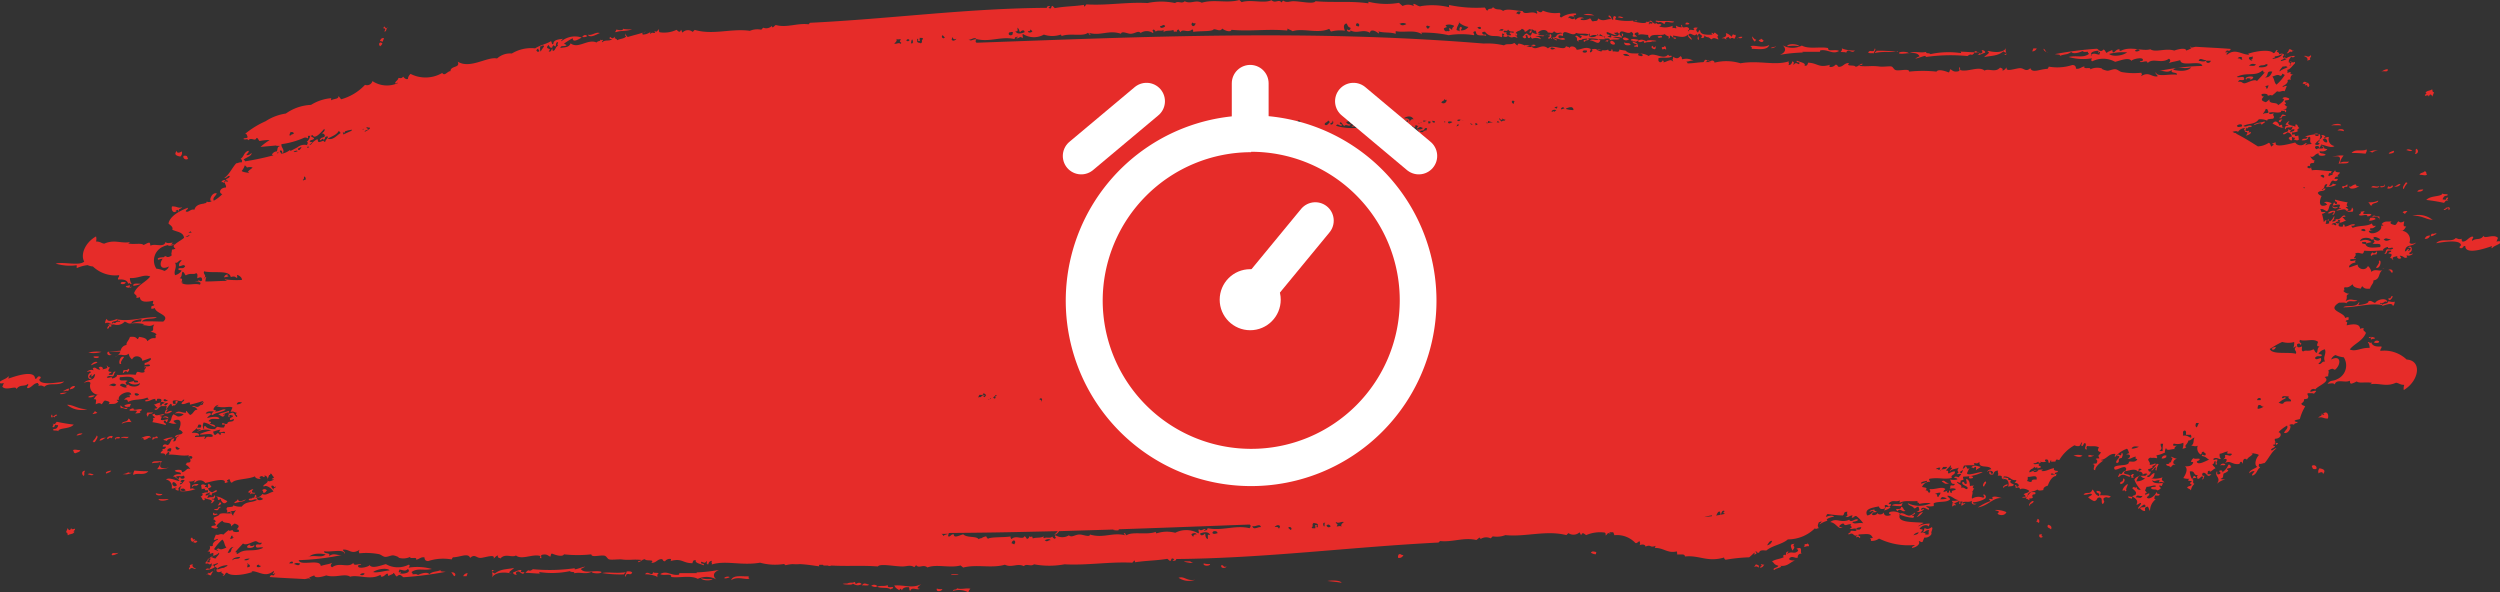 <?xml version="1.0" encoding="UTF-8"?> <svg xmlns="http://www.w3.org/2000/svg" id="Слой_1" data-name="Слой 1" viewBox="0 0 245.74 58.24"><rect x="0" y="0" width="245.74" height="58.24" fill="#333333" stroke="none"/> <defs> <style>.cls-1{fill:#e62c29;fill-rule:evenodd;}.cls-2{fill:#fff;}.cls-3{fill:none;stroke:#fff;stroke-linecap:round;stroke-linejoin:round;stroke-width:3.62px;}</style> </defs> <path class="cls-1" d="M332,445.93c-.28,0-.32-.09-.49-.13.1-.24.35-.11.53-.09Zm-25,2.82c-.09-.29-1.07-.26-1.39-.19C306.24,448.63,306.77,448.68,307.05,448.75Zm-11.35-1.6c-.34.08-.19-.17-.47-.14C295.08,447.34,295.57,447.33,295.7,447.15Zm-1.62-.26a1.58,1.58,0,0,1-.57-.06C293.3,447.09,294.06,447.15,294.08,446.89Zm-25.28,2.67a1.92,1.92,0,0,1,1.57.12.61.61,0,0,1,.2-.36c-.41-.1-.92.11-1.33-.05C269.2,449.49,268.81,449.3,268.8,449.56Zm-.15-1.59c.19,0,.89,0,.7-.08C269.16,447.91,268.47,447.85,268.65,448Zm-.88,1.39c-.22,0-.42,0-.49-.07C267.07,449.65,267.65,449.62,267.77,449.36Zm-4.69-.39c.11.27.2.31.51.5.09-.3.2-.05.25,0,.09-.26.36-.32.69-.3.06.11,0,.3.13.36.13-.46.74,0,.92-.22-.46,0,0-.31.15-.44C264.77,449.33,264,448.92,263.08,449Zm-.68,0c-.25.15-.75,0-1,.16.47.19,1.05,0,1.34.27,0-.1.17-.07.22-.15C263,449,262.35,449.36,262.4,449Zm-1,.08a.42.42,0,0,0-.59,0C260.92,449.07,261.2,449.26,261.36,449.06Zm-1.5-.05c.22-.05.59.08.71-.08C260.32,448.89,260.06,448.64,259.86,449ZM247,448.48c.65-.43,1.38,0,1.82-.16-.09,0-.13-.09-.09-.22C248.12,448.14,247.18,447.92,247,448.48Zm-.68-.21c.06.08.38,0,.53-.08C246.75,448.07,246.43,448.13,246.31,448.27Zm-1.12.08a3.05,3.05,0,0,1-1.16-.06C244.1,448.49,244.94,448.61,245.19,448.35Zm-8.47-.73c0,.15-.28.48-.1.51l.08-.22c.27-.12.35.12.56-.15C237.24,447.61,237,447.6,236.72,447.62Zm-2.4.16a11.24,11.24,0,0,0,2.13.13c0-.09.14-.1.16-.21C235.55,447.84,234.92,447.64,234.32,447.78Zm-2.1-.41a4.13,4.13,0,0,0,.42-.22c-.26,0-1.25.46-1,.15a17.62,17.62,0,0,1-4.14.1c-.5.38-.28-.17-.73.36.48,0,1.08.08,1.56.07-.13,0-.22,0-.19-.15a8.39,8.39,0,0,0,3-.09c.16.16.47,0,.42.21.66-.15,1.07.15,1.73-.15-.06.2,1.11.22.93,0C233.64,447.46,232.53,447.89,232.22,447.37Zm-11.24.72.11-.3a.48.48,0,0,0-.44.3ZM200.08,445c0,.22-.43.07-.44.08s.1,0,.11-.08a.3.3,0,0,0-.34.22C199.5,445.42,200.34,445.27,200.08,445Zm.8-5.34c.22,0,0,.28.24.22.12,0,.16-.16.25-.22A.29.29,0,0,0,200.88,439.67Zm-4.16,1.68c.05,0,.1,0,.11-.07h-.25c.1.32-.59.15-.36.29C196.63,441.68,196.53,441.54,196.72,441.35Zm0-.51a.52.52,0,0,1-.2.29C196.77,441.18,197.08,440.83,196.68,440.84Zm-2.17,3.83a.29.29,0,0,0-.44.08C194.25,444.77,194.36,444.9,194.51,444.67Zm-.59-.36c-.2.14,0,.34.07.44.06-.15.26-.1.28-.29C193.92,444.56,194.2,444.26,193.92,444.31Zm.71-5.26c-.28-.07-.82.08-.62.29C194.22,439,194.4,439.37,194.63,439.05ZM212.51,396c.07-.1.18-.14.2-.29C212.42,395.47,212.28,395.85,212.51,396Zm0-.51a.32.32,0,0,1,.22.08l.15-.36C212.64,395.13,212.57,395.31,212.48,395.44Zm.71-1.3c-.31.13-.24-.34-.4,0,0,.12.2,0,.18.14l-.09.22C213.12,394.58,213.1,394.28,213.19,394.14ZM191.71,440.5a6.64,6.64,0,0,1-1,0C190.77,440.78,191.58,440.66,191.71,440.5Zm-.61-.5a1.66,1.66,0,0,1-.64-.07C190.36,440.16,191,440.25,191.1,440Zm1-5.55a1.94,1.94,0,0,0-.92.22c.08.07.27.07.35.14C191.61,434.53,192,434.62,192.11,434.45Zm-5.34,11.33c-.3.13-.55-.08-.64.15S186.68,445.92,186.77,445.78Zm1.48-7.64c.4-.27,1.08.11,1.47-.37a10.13,10.13,0,0,1-1.37-.07C188.26,437.88,188.19,438.05,188.25,438.14Zm9.38-19.57c-.09,0-.18,0-.1-.14-.2,0-.31.1-.37.29C197.33,418.67,197.52,418.68,197.63,418.57Zm-6,13.14c-.25-.07-.22.22-.32.36a.74.74,0,0,0,.75-.22c-.26-.05-.38.08-.55.15C191.41,431.86,191.54,431.91,191.61,431.71Zm-1.17,2.6c0,.26-.3,0-.34.22,0,.4.06-.09.49,0C190.73,434.33,190.48,434.39,190.44,434.31Zm-1.41.22c.35-.1.07.2.35.14s.41-.34.55-.14C190,434.15,189.31,434.32,189,434.53Zm1.14-2.53h-.57c-.14.24,0,.3.06.43C189.75,431.93,190,432.24,190.17,432Zm-3.2,2.54c.36-.18.6.16.8-.15C187.5,434.42,187.1,434.3,187,434.54Zm.12-1.44a1.68,1.68,0,0,1,1-.15c-.18-.08-.15-.29-.34-.36C187.66,433,187.21,432.8,187.09,433.1Zm-1.5,4.9c.15-.1.37-.1.46-.29C185.87,437.72,185.38,437.84,185.59,438Zm1.33-3.53c-.08-.13-.39-.07-.52.07.11,0,0,.13.1.14C186.49,434.4,186.87,434.66,186.92,434.47Zm1.07-3.32a1.58,1.58,0,0,0-.63.14c0,.16.23.17.51.14Zm-1,.14c-.08.14,0,.16,0,.29.33-.11.52.27.69-.07A.57.57,0,0,1,187,431.29Zm-4.5,12.42c-.35,0,.06-.1,0-.29-.27.06-.32.09-.38-.07-.13.41-.31.1-.33,0l-.18.43c.21,0,.12.2.2.29C182,443.9,182.34,444,182.45,443.71Zm3.26-9.1a.23.23,0,0,1,.36-.07l.09-.22C185.92,434.23,185.52,434.49,185.71,434.61Zm-2,3.47c.15,0,.4.19.58,0C184.18,438.08,183.93,437.89,183.75,438.08Zm1.16-3.32c.26,0,.41-.2.62-.29C185.26,434.48,185,434.52,184.91,434.76Zm2.76-6.71c.1-.15.25-.27.07-.36-.08.16-.28.15-.48.14,0,.11-.14.27,0,.29C187.42,427.9,187.56,427.89,187.67,428.05Zm-4.17,9.67c-.44,0-.32.46-.14.51C183.5,438,183.32,438,183.5,437.72Zm.72-2.88c.05,0,.1,0,.05.07h.17c.1-.18.41-.53.19-.65A1.5,1.5,0,0,1,184.22,434.84Zm2.83-7.65c-.16-.12.18-.51.27-.65C186.87,426.33,186.69,427.46,187.05,427.19ZM184.7,432c-.1,0-.16-.11-.26-.14,0,.13-.16.16-.21.29C184.43,432.11,184.62,432.11,184.7,432ZM182.58,436c.15-.11.38-.09.45-.3-.33,0-.51-.11-.74,0C182.43,435.78,182.29,436,182.58,436Zm9.93-23.82c-.09,0-.2,0,0-.08s.08.12.18.15c0-.37.15-.17.35-.44-.4.16-.52-.1-1-.07C191.93,412,192.12,412.53,192.51,412.18Zm-9.27,21.87c-.22,0-.49,0-.58.22C182.87,434.21,183.12,434.22,183.24,434.05Zm-1.52-2.81a2.18,2.18,0,0,0,2,.43C182.81,431.69,182.32,431.21,181.72,431.24Zm11.9-24.18c-.11-.13,0-.37-.45-.29C193.07,407,193.37,407.23,193.62,407.06Zm-7.51,16.17c.08-.31.54-.08.59-.44-.42.13-1,.38-1.06,0-.16.11-.16.32-.19.44C185.76,423.12,185.82,423.2,186.11,423.23Zm-.13.28c0,.05,0,.09.06.08l.06-.15c-.09,0-.08-.06-.14-.07s-.25.18-.31.36C185.89,423.84,185.8,423.49,186,423.51Zm7-17.17c-.26.18-.5.16-.46-.07-.36.4,0,.5.33.57A.45.45,0,0,0,193,406.34Zm-5.46,12.85c-.16,0-.44-.09-.52.07S187.46,419.45,187.49,419.19Zm-5,10.25c-.09-.12-.48,0-.53.29C182.17,429.68,182.41,429.66,182.49,429.44Zm-.68.43.1-.22c-.27,0-.38.17-.59.22C181.41,430,181.55,429.81,181.81,429.87ZM372,440.43c-.42-.08-.72-.26-1.08-.1.1,0,.08.11.06.21-.38-.1-.41-.07-.18.16a5,5,0,0,0-1.25.63C370.68,441.13,371.07,440.26,372,440.43Zm-175.8,7a.68.68,0,0,0,0,.14C196.22,447.49,196.27,447.41,196.19,447.41Zm-9.5-21a.82.82,0,0,0-.27.13A1,1,0,0,0,186.69,426.41Zm9.52,21.14h0Zm1.09-38.42c-.17,0-.36,0-.42.22.23-.1.23.18.33,0C197.08,409.32,197.27,409.25,197.3,409.13ZM196.2,442c0-.09.05-.17-.1-.14-.14.4.31.18.43.14C196.44,441.91,196.36,441.92,196.2,442Zm96.42,6.43c-.84.18-1.05-.38-1.64-.19A1.76,1.76,0,0,0,292.62,448.43Zm-.49-1.8h-.59c-.15.05,1,.24.81.13A.42.42,0,0,1,292.13,446.63Zm-32.89,2.24a.35.35,0,0,0-.1-.22c-.24.15-.42,0-.73.16-1.26,0,.71.25.51,0,.29.12.47.28.91.06C259.64,448.63,259.41,448.76,259.24,448.87Zm-15.75-1.15c.06,0,.16,0,.14.07-.63,0-1.34,0-1.77,0,.06,0,.07.06,0,.15-.76.13-1.2-.46-1.83-.06.34.22,1.13-.14,1.07.28.74.13,1.93-.2,2.62.19a2,2,0,0,1,1.83.06c-.24-.18-.5-.62.26-.94A15.46,15.46,0,0,1,243.49,447.72Zm-5,.18a3.11,3.11,0,0,1,1.19.21s0,.08.05.07c.06-.18-.07-.22.14-.36-.07-.12-.47,0-.54-.14C239.24,448.22,238.8,447.45,238.54,447.9Zm-12.14-.42c-.34,0-.49.16-.76.22-.1.18.28.31.34.21-.12-.06-.13-.26.11-.29s.47.48.64.07C226.51,447.69,226.18,447.76,226.4,447.48Zm-1,.36c-.42-.14.12-.32.31-.57-.68.16-1.35.08-1.91.58,0-.15-.28-.06-.24-.21s.29,0,.36-.08c-.26.06-.18-.1-.39-.07,0,.4.14.37,0,.73C223.91,447.55,225.08,447.73,225.42,447.84Zm-5.89-.11c.19.08.17.29.36.36C220.05,447.82,219.64,447.65,219.53,447.73Zm-19.32-7.84c-.31,0-.32-.13-.1-.36-.23,0-.69.3-.4.37.28-.35,0,.11.11.14C199.84,439.84,200.19,440.09,200.21,439.89Zm-1.67.66c0,.18-.46.25-.24.36.34-.15.83-.09,1.06-.36C199,440.63,198.61,440.9,198.54,440.55ZM195.87,448a.69.69,0,0,1,.23-.37c-.23-.05-.24.2-.47.15,0,0,0-.08-.09,0s.1,0,.06.07-.17,0-.2.07C195.68,447.86,195.59,448,195.87,448Zm.47-7.72c.38,0,0,.54.49.21,0,.18.32.72.65.22C197.15,440.56,196.71,440.21,196.34,440.27Zm-.51.65c.4-.4-.3-.36-.54-.5-.12,0-.06.12,0,.14-.3.21-.25-.26-.46-.29.16-.07.35-.24.12-.28a1,1,0,0,1,.64-.15.28.28,0,0,1,0-.22c-.14,0-.44.08-.27-.14-.13,0-.3,0-.36.07l-.06-.43c.21-.14.31,0,.49,0-.28.34,0,.07.13.29.15-.21,0-.19.07-.36s.22.13.32.21a.37.37,0,0,1-.31.15c0,.23.16.35.4.43.16-.09.37-.3.47-.15-.17.25-.61.12-.51.44-.14,0-.11-.07-.22-.08s-.2.18-.23.37c.31-.23.6.05.7-.3.09.05.09.16,0,.29s-.23,0-.27.08.26,0,.27.14C196.12,440.71,196.05,440.93,195.83,440.92Zm-.13-1.08c-.09.14-.35.06-.37.29C195.55,440.22,195.88,439.92,195.7,439.84Zm-1.3,7.5c-.28-.11-.45-.24-.29-.5-.06.13-.29.05-.34.22.16.08-.23.28,0,.36C194,447.07,194.26,447.51,194.4,447.34Zm2.68-15.15a1.14,1.14,0,0,1,.5-.22c0,.06-.06.15,0,.15,0-.18.14-.23,0-.29-.3.16-.71.16-1,.36.2,0,.45.4.62.07S197,432.45,197.08,432.19Zm-6,4.57c-.44.06-1-.07-1,.22.22-.09.55,0,.81-.15.09.16-.16.54-.31.72a2.48,2.48,0,0,0,1.14-.15C190.73,437.62,190.76,437.26,191.05,436.76Zm.61-4.19c0-.22-.42-.29-.55-.07C191.51,432.42,191.38,432.5,191.66,432.57Zm-1.55.37a11,11,0,0,1,1.27.28c.13-.25-.32-.14-.14-.43.24-.05.1.15.27.15l.12-.29c-.26,0-.4.13-.69.07-.12,0,.15-.34,0-.36s-.14,0-.14-.07a.6.6,0,0,0,.47-.15c-.35,0-1,.31-.95-.06,0,0-.05.08-.12.07s-.1,0-.11.07.16.17.24.22-.17.06-.22.14C190.27,432.59,190.19,432.76,190.11,432.94Zm-2.4,4.91c-.25.26-1.05.16-.17.22.14,0,.77-.24.47-.15C187.86,437.93,187.76,437.91,187.71,437.85Zm.71-5.77a2.94,2.94,0,0,0,.52-.07c-.24-.07,0-.16.12-.29-.21-.21-.86.19-.84-.14a.64.64,0,0,0-.39.14C187.77,432,189,431.56,188.42,432.08Zm-.37-12.47c-.11,0-.16.1-.28.08.14-.11.16-.18,0-.22-.05.12-.24,0-.31.15C187.57,419.75,188.12,419.79,188.05,419.61Zm-5.67,13.57a17,17,0,0,1-1.69-.28c-.11.07-.14.27-.34.22,0,0,0-.08-.08,0,.21.06,0,.11,0,.29.25.11.16-.25.34-.22,0,.12.32-.09.15.22s-.36.1-.45.29c.06.12.46,0,.52.14C180.85,433.47,182,433.66,182.38,433.18Zm-1.91-.71c0-.14.17-.14.25-.22-.12-.17-.27.12-.47.15,0,0,0-.35-.1-.14s.06.1,0,.21C180.36,432.48,180.35,432.35,180.47,432.47Zm-3.73-2.8c.31-.49.78-.18,1.11-.5.12.18-.25.35,0,.43.41-.09.56-.53,1-.51-.06.14.18.09,0,.29.4-.1.37,0,.63.07.43-.47,1.41,0,1.93-.51-.72.12-2.41.4-2.45-.21.15-.1.23-.27,0-.29s-.18.28-.42.22c0-.89-1.91-.26-2.62,0,0-.09.1-.21,0-.22-.24.28-.64.32-.9.58.1.14.24.12.46.07l-.15.36C175.73,429.9,176.7,429.32,176.74,429.67Zm135.82,16.61a.44.44,0,0,0,.49-.29c-.25.05-.18-.13-.44-.07A.38.38,0,0,0,312.56,446.28Zm22.08-51a.41.41,0,0,0,.59,0C335.08,395.23,334.8,395,334.64,395.23Zm.79.14c.25,0,.51.29.71-.08C335.92,395.33,335.55,395.2,335.43,395.37Zm11.76.6c.09,0,.13.1.09.22.6,0,1.54.19,1.73-.38C348.36,396.25,347.63,395.82,347.19,396Zm2.5.06c-.06-.09-.38,0-.53.07C349.25,396.22,349.57,396.16,349.69,396Zm1.12-.09A3.06,3.06,0,0,1,352,396C351.9,395.8,351.06,395.68,350.81,395.94Zm8.47.73c0-.15.28-.48.1-.51l-.08.22c-.27.12-.35-.11-.56.15C358.76,396.68,359,396.7,359.28,396.67Zm2.4-.16a12.13,12.13,0,0,0-2.13-.13c0,.09-.14.1-.16.22C360.45,396.45,361.08,396.65,361.68,396.51Zm2.1.42a2.1,2.1,0,0,0-.42.22c.26,0,1.25-.47,1-.15a17.1,17.1,0,0,1,4.14-.1c.5-.39.28.16.73-.37-.48,0-1.08-.07-1.56-.06.13,0,.22,0,.19.14a8.42,8.42,0,0,0-3,.1c-.16-.16-.47,0-.42-.22-.66.15-1.07-.14-1.73.16.06-.21-1.11-.23-.93,0C362.36,396.83,363.47,396.4,363.78,396.93Zm-11,47.87c-.05.08-.16.08-.27.07-.09.2.07.15-.12.29.19,0,.29-.12.51-.07C353,444.91,352.77,444.91,352.76,444.8ZM375,396.21l-.11.29a.47.47,0,0,0,.44-.29Zm-12.83,44.63c-.35.35-.7,0-1.08.29a5.46,5.46,0,0,0,.94.07Zm.24.79c-.24-.05-.13-.34-.41-.36,0,.36-.41.11-.52.29.1,0,.08.12.18.14C361.9,441.29,362.17,441.91,362.43,441.63Zm3.57-2.84c.3.1.3.34.75.14C366.38,439,366.23,438.51,366,438.79Zm1.37,2.37c.05-.19-.11-.24-.29-.28,0,.12-.08.3,0,.36C367.2,441.09,367.29,441.08,367.37,441.16Zm2-3.47c.13-.17.35-.19.47-.36-.23,0-.66-.29-.92.08a.26.26,0,0,1,.22.07C369.44,437.12,369.38,437.56,369.35,437.69Zm.93,1.08c-.15.09-.36.5-.12.5C370.24,439,370.48,438.9,370.28,438.77Zm1.84.63c0-.23.31-.1.36-.29S371.76,439.32,372.12,439.4Zm2.14,1.07c.21,0,.2.11.35.14,0-.36,0-.05.33-.22,0-.16-.19-.33.23-.36.15-.26-.15-.21-.4-.21A2.59,2.59,0,0,0,374.26,440.47Zm.35.72c.06-.26.33-.22.42-.44C374.94,440.53,374.44,441.06,374.61,441.19Zm1.33,3c-.15,0-.16-.08-.08-.22h-.24C375.48,444.2,375.71,444.42,375.94,444.21Zm3-7.95c.31.05.56.24.89,0A1.24,1.24,0,0,0,378.91,436.26Zm-2.19,7.22c.09-.26-.07-.37-.3-.43C376.26,443.36,376.63,443.33,376.72,443.48Zm19.2-44.2c0-.21.43-.07.44-.07s-.1,0-.11.07a.3.3,0,0,0,.34-.22C396.5,398.88,395.66,399,395.92,399.28Zm-16,40.8c.29.1.71-.21.81,0-.09.15-.28.15-.37.29a2.58,2.58,0,0,0,.58.36c.38-.08.18-.28.48-.36.47,0,.13.51.38.65.3-.36,0-.25.08-.58.42-.25.35.11.71-.15-.25-.16-.51-.12-1.08-.14.21-.34,0-.42-.31-.43-.13.3.43.14.2.51-.37-.11-.39-.45-.62-.65C380.61,440.16,380.19,439.7,379.92,440.08Zm3.48-1.75c.44-.43.71,0,1.06,0,.13-.35-1-.13-.41-.58-.38,0-.39.59-.58.22C383.47,438.08,383.22,438.35,383.4,438.33Zm.43.14c-.13.48-.05.21-.35.44.06,0,.07.06,0,.14C383.89,439.08,384.14,438.52,383.83,438.47Zm.16,1.16c-.07.11,0,.19.14.07-.14-.18.19-.55.1-.65a1.07,1.07,0,0,0-.51.65A.71.71,0,0,0,384,439.63ZM399.28,403s-.1,0-.11.07h.25c-.1-.33.59-.16.36-.29C399.37,402.62,399.47,402.75,399.28,403Zm0,.5a.56.56,0,0,1,.2-.29C399.23,403.12,398.92,403.47,399.32,403.45Zm-14.64,37c.27-.33-.24-.16-.28-.29C384.23,440.47,384.61,440.38,384.68,440.49Zm16.81-40.87a.29.29,0,0,0,.44-.07C401.75,399.53,401.64,399.39,401.49,399.62Zm.59.36c.2-.14,0-.34-.07-.43-.06.14-.26.09-.28.29C402.08,399.73,401.8,400,402.08,400Zm-15.49,37.69c.28.07.27-.25.45-.29s-.17.35.12.29c0-.35.16-.45.2-.65-.06.08-.11,0-.17,0A3.67,3.67,0,0,1,386.59,437.67Zm1.51-1.45a.35.35,0,0,0-.45.29.61.61,0,0,0,.47-.15C388.06,436.35,388.05,436.3,388.1,436.22Zm13.27-31c.28.08.82-.07.62-.29C401.78,405.25,401.6,404.93,401.37,405.24Zm2.92-1.45a6.51,6.51,0,0,1,1,0C405.23,403.52,404.42,403.64,404.29,403.79Zm.61.5a1.66,1.66,0,0,1,.64.07C405.64,404.13,405.05,404.05,404.9,404.29Zm-1,5.56a2.21,2.21,0,0,0,.92-.22c-.08-.08-.27-.07-.35-.14C404.39,409.77,404,409.67,403.89,409.85Zm5.34-11.34c.3-.13.55.08.64-.15S409.32,398.37,409.23,398.51ZM394.1,437.78c.2-.24-.24-.06,0-.29a.55.55,0,0,0,.38-.15c-.18,0,0-.25-.31-.21a1.55,1.55,0,0,1-.67.79c.26-.24-.16-.3-.26-.14.09,0,.29.22,0,.29s-.09-.22-.2-.29c-.28.51.47.6,0,1.23a1.9,1.9,0,0,1,.83-.44c-.28,0-.42,0-.46-.07.34-.07.19-.29.3-.51A1.28,1.28,0,0,0,394.1,437.78Zm-.22-.65c-.06-.13-.35-.19-.52.07C393.67,437.12,393.69,437.25,393.88,437.13Zm13.87-31c-.4.26-1.08-.11-1.47.36a10.13,10.13,0,0,1,1.37.07C407.74,406.41,407.81,406.24,407.75,406.16Zm-9.38,19.56c.09,0,.18,0,.1.15.2,0,.31-.1.37-.29A1.08,1.08,0,0,0,398.37,425.72Zm6-13.14c.25.08.22-.22.32-.36a.76.76,0,0,0-.75.22c.26.06.38-.08.55-.15C404.59,412.44,404.46,412.39,404.39,412.58Zm1.17-2.59c0-.26.3-.05.34-.22,0-.41-.06.08-.49,0C405.27,410,405.52,409.91,405.56,410Zm1.41-.23c-.35.11-.07-.19-.35-.14s-.41.34-.55.15C406,410.14,406.69,410,407,409.76Zm-1.14,2.53h.57c.14-.25,0-.31-.06-.43C406.25,412.36,406,412.06,405.83,412.29Zm3.2-2.53c-.36.18-.6-.16-.8.14C408.5,409.87,408.9,410,409,409.76Zm-.12,1.44a1.77,1.77,0,0,1-1,.15c.18.07.15.28.34.36C408.34,411.33,408.79,411.49,408.91,411.2Zm1.5-4.91c-.15.11-.37.1-.46.29C410.12,406.58,410.62,406.45,410.41,406.29Zm-1.33,3.54c.08.12.39.06.52-.08-.11,0,0-.12-.1-.14C409.51,409.89,409.13,409.64,409.08,409.83ZM408,413.15a1.58,1.58,0,0,0,.63-.15c0-.15-.23-.17-.51-.14Zm1-.15c.08-.14,0-.16,0-.29-.33.12-.52-.27-.69.08A.57.57,0,0,1,409.05,413Zm4.5-12.41c.35,0-.06.1,0,.28.27-.06.32-.09.38.08.13-.41.31-.11.33,0l.18-.43c-.21,0-.12-.2-.2-.29C414,400.4,413.66,400.32,413.55,400.59Zm-3.26,9.09a.22.22,0,0,1-.36.07l-.09.22C410.08,410.06,410.48,409.81,410.29,409.68Zm2-3.47c-.15,0-.4-.19-.58,0C411.82,406.21,412.07,406.41,412.25,406.21Zm-1.16,3.32c-.26,0-.41.21-.62.29C410.74,409.81,411,409.77,411.09,409.53Zm-2.76,6.72c-.1.15-.25.27-.07.36.08-.16.28-.16.48-.15,0-.11.14-.27,0-.29C408.58,416.39,408.44,416.4,408.33,416.25Zm4.17-9.68a.26.26,0,0,0,.14-.5C412.5,406.3,412.68,406.32,412.5,406.57Zm-.72,2.89s-.1,0,0-.07h-.17c-.1.18-.41.52-.19.65A1.43,1.43,0,0,1,411.78,409.46Zm-3.1,8.3c.45.2.63-.92.27-.65C409.11,417.22,408.77,417.61,408.68,417.76Zm2.62-5.42c.1,0,.16.11.26.15,0-.14.16-.16.21-.29C411.57,412.19,411.38,412.19,411.3,412.34Zm2.12-4c-.15.11-.38.09-.45.29.33,0,.51.11.74,0C413.57,408.51,413.71,408.27,413.42,408.3Zm-9.93,23.82c.09,0,.2,0,.05.07s-.08-.12-.18-.14c0,.36-.15.16-.35.43.4-.15.52.1.95.07C404.07,432.26,403.88,431.76,403.49,432.12Zm9.27-21.87c.22,0,.49,0,.58-.22C413.13,410.09,412.88,410.07,412.76,410.25Zm-2.49,8c.21-.28-.16-.46-.37-.29C410.19,418,410.06,418.21,410.27,418.26Zm4-5.21a2.19,2.19,0,0,0-2-.42C413.19,412.6,413.68,413.08,414.28,413.05Zm-11.9,24.19c.11.12,0,.36.45.28C402.93,437.3,402.63,437.07,402.38,437.24Zm7.51-16.17c-.08.31-.54.08-.59.43.42-.13,1-.37,1.06,0,.16-.11.16-.31.19-.43C410.24,421.18,410.18,421.09,409.89,421.07Zm.13-.29s0-.09-.06-.07l-.06.14c.09,0,.08.06.14.07s.25-.18.31-.36C410.11,420.45,410.2,420.81,410,420.78Zm-7,17.18c.26-.18.5-.17.46.07.36-.41,0-.51-.33-.58A.47.47,0,0,0,403.05,438Zm5.46-12.85c.16,0,.44.08.52-.07S408.54,424.84,408.51,425.11Zm5-10.25c.09.11.48,0,.53-.29C413.83,414.61,413.59,414.63,413.51,414.86Zm.68-.44-.1.22c.27,0,.38-.16.59-.22C414.59,414.29,414.44,414.48,414.19,414.42Zm-14.4-17.68h0Zm0,.15a.52.52,0,0,0,0-.14C399.78,396.8,399.73,396.89,399.81,396.89Zm9.5,21a.87.87,0,0,0,.27-.14A.76.76,0,0,0,409.31,417.89Zm-36.46,20.72c-.14,0-.34,0-.23-.22-.32.05-.39-.19-.55.15.53-.16.66.42.51.72.17-.07.42,0,.55-.15S372.46,439,372.85,438.61Zm25.85-3.45c.17,0,.36,0,.42-.21-.23.1-.23-.19-.33,0C398.92,435,398.73,435,398.7,435.16Zm1.1-32.87c0,.09-.05.18.1.15.14-.41-.31-.18-.43-.14C399.56,402.38,399.64,402.38,399.8,402.29Zm-62.21-6.8c1.26,0-.71-.26-.51,0-.29-.11-.47-.28-.91-.06.19.24.42.1.59,0a.32.32,0,0,0,.1.22C337.1,395.5,337.28,395.68,337.59,395.49Zm14.66.44a2,2,0,0,1-1.83-.06c.24.19.5.62-.26.94a15.34,15.34,0,0,1,2.35-.23c-.06,0-.16,0-.14-.07.63,0,1.34,0,1.77,0-.06,0-.07-.06,0-.14.76-.13,1.2.45,1.83.06-.34-.22-1.13.13-1.07-.28C354.13,396,352.94,396.32,352.25,395.93Zm5.21.46a3.37,3.37,0,0,1-1.19-.2c0-.05,0-.09,0-.07-.06.18.07.22-.14.36.07.12.47,0,.54.14C356.76,396.08,357.2,396.84,357.46,396.39Zm-9.7,50.54a.52.52,0,0,1-.16.22c.28-.09.33-.06.45.07C348.1,447,347.93,447,347.76,446.93Zm.8,0c-.1,0-.39-.13-.24,0s-.13.15-.11.29C348.41,447.24,348.47,447.06,348.56,446.92Zm21-50.1c.34,0,.49-.17.76-.22.1-.18-.28-.32-.34-.22.12.07.13.27-.11.29s-.47-.48-.64-.07C369.49,396.6,369.82,396.53,369.6,396.82Zm-18.08,48.06c-.46,0-.14.5-.09.65C351.77,445,351.21,445.3,351.52,444.88Zm19.06-48.43c.42.15-.12.33-.31.58.68-.16,1.35-.09,1.91-.59,0,.15.28.07.24.22s-.29,0-.36.07c.26-.06.18.1.39.07,0-.4-.14-.36,0-.72C372.09,396.74,370.92,396.56,370.58,396.45Zm5.89.11c-.19-.07-.17-.28-.36-.36C376,396.47,376.36,396.65,376.47,396.56ZM361.8,442a4.12,4.12,0,0,0,1.39.35c.24-.28-.15-.15-.13-.29.14.07.44-.19.25-.21a.87.87,0,0,1-.52.29C362.42,442.11,362.14,441.71,361.8,442Zm1.74.28a1.21,1.21,0,0,0,.61-.51C363.73,441.88,363.81,442,363.54,442.27Zm5.17-4c-.15.31.3.19.35.14S369,438.21,368.71,438.27Zm2.77,3.66c.13.17.73.25.87-.15a2.41,2.41,0,0,0-1.12-.21C371.37,441.7,371.82,441.63,371.48,441.93Zm3.79.77c.11,0,.16.1.27.14.15-.23-.07-.48-.18-.36C375.48,442.5,375.35,442.64,375.27,442.7Zm5.1-6.44c.14.19.58,0,.6-.08C380.72,436.33,380.63,436.06,380.37,436.26Zm15.42-31.86c.31,0,.32.13.1.36.23,0,.69-.29.4-.36-.28.34,0-.11-.11-.14C396.16,404.45,395.81,404.2,395.79,404.4Zm1.67-.65c0-.19.46-.26.24-.37-.34.15-.83.09-1.06.37C397,403.67,397.39,403.4,397.46,403.75Zm-14.24,32.49c.67,0-.37.55,0,.72.43-.15-.1-.44.46-.5.1-.23.18-.44,0-.51C383.59,436.54,383.42,435.89,383.22,436.24Zm16.91-39.93a.63.63,0,0,1-.23.36c.23.05.24-.2.47-.15,0,0,0,.09.09,0s-.1,0-.06-.07.17,0,.2-.07C400.32,396.43,400.41,396.26,400.13,396.31Zm-.47,7.72c-.38,0,0-.54-.49-.22,0-.18-.32-.72-.66-.21C398.85,403.73,399.29,404.09,399.66,404Zm.51-.66c-.4.4.3.37.54.51.12,0,.06-.13,0-.15.3-.2.25.26.46.29-.16.07-.35.24-.12.29a1.13,1.13,0,0,1-.64.15.25.25,0,0,1,0,.21c.14,0,.44-.07.27.14.13,0,.3,0,.36-.07l.06.43c-.21.15-.31,0-.49,0,.28-.34,0-.07-.13-.29-.15.2,0,.18-.07.36-.25,0-.22-.14-.32-.22a.34.34,0,0,1,.31-.14c0-.23-.16-.36-.4-.43-.16.09-.37.29-.47.14.17-.24.61-.11.51-.43.14,0,.11.07.22.07s.2-.18.23-.36c-.31.22-.6-.06-.7.29-.09-.05-.09-.15,0-.29s.23,0,.27-.07-.26-.05-.27-.15C399.88,403.58,400,403.36,400.17,403.37Zm.13,1.09c.09-.14.35-.06.37-.29C400.45,404.07,400.12,404.37,400.3,404.46Zm1.3-7.51c.28.11.45.24.29.51.06-.14.29-.06.34-.22-.16-.08.23-.28,0-.36C402,397.22,401.74,396.78,401.6,397Zm-17,41.45h.16c.05,0,.1,0,.11-.08-.21-.06,0-.1,0-.28h-.16c0,.07-.1.08-.14.14s.09.08.1.15S384.6,438.34,384.59,438.4Zm3.91-1a.58.58,0,0,1,.29-.29c.09,0,.08.1.16,0-.32-.05-.25-.47.16-.58-.22,0-.66-.3-.59-.14.3.1,0,.24,0,.51-.27-.09,0,.2-.46.14C388.05,437.3,388.29,437.18,388.5,437.37ZM405,407.54c.44-.07,1,.07,1-.22-.22.09-.55-.06-.81.14-.09-.16.16-.54.31-.72a2.63,2.63,0,0,0-1.14.15C405.27,406.67,405.24,407,405,407.54Zm-.61,4.18c0,.23.42.3.55.07C404.49,411.87,404.62,411.79,404.34,411.72Zm1.55-.37a9.24,9.24,0,0,1-1.27-.28c-.13.26.32.14.14.43-.24.05-.1-.14-.27-.14l-.12.29c.26,0,.4-.13.69-.08.12.05-.15.34,0,.36s.14,0,.14.07a.6.6,0,0,0-.47.15c.35,0,1-.31.95.07,0-.05.05-.09.12-.07s.1,0,.11-.08-.16-.17-.24-.21.17-.07.22-.15C405.73,411.7,405.81,411.53,405.89,411.35Zm2.4-4.91c.25-.26,1-.16.17-.21-.14,0-.77.24-.47.14A.44.44,0,0,1,408.29,406.44Zm-.71,5.77a1.88,1.88,0,0,0-.52.08c.24.06,0,.16-.12.28.21.21.86-.18.84.15a.59.59,0,0,0,.39-.15C408.23,412.31,407,412.74,407.58,412.21Zm.37,12.47c.11,0,.16-.09.28-.07-.14.1-.16.17,0,.21,0-.12.24,0,.31-.14C408.43,424.55,407.88,424.51,408,424.68Zm5.67-13.57a17,17,0,0,1,1.69.28c.11-.07.14-.26.34-.22,0,0,0,.09.08,0-.21-.06-.05-.1,0-.28-.25-.11-.16.24-.34.21,0-.12-.33.1-.15-.21s.36-.11.45-.29c-.06-.12-.46,0-.52-.15C415.15,410.82,414.05,410.63,413.62,411.11Zm1.91.71c0,.15-.17.15-.25.22.12.17.27-.11.47-.14,0,0,0,.35.1.14s-.06-.1,0-.22C415.64,411.82,415.65,411.94,415.53,411.82ZM351.88,445.6c-.44.4-.57-.05-1.08.3,0-.16.32-.24,0-.22-.15.09-.08.15-.15.36-.23-.19-.33.21-.13.15-.44.24-.72.17-1.21.44.26.18.14.29.62.43,0,.2-.65.2-.41.43.24-.24,1.07-.31.49-.43.85.1.93-.26,1.56-.52-.28,0-.5,0-.58-.14.24-.44.61,0,.86-.15a.3.3,0,0,1,.38-.36c-.21-.19.19-.78-.52-.5A.24.24,0,0,1,351.88,445.6Zm8.61-4.32-.15.36c.22-.1.49-.15.63-.36ZM407,421.15c-.24.6-1.24.24-1.53.51,1.31,0,2.61-.44,3.78-.23.24-.26-.26,0-.16-.21.54.08.31-.26.69-.08,0-.44-.93-.31-1.18.08-.18,0-.43-.32-.67-.14.06.2-.63.34-1,.36C407,421.33,407.1,421.17,407,421.15Zm12.26-6.53c-.31.5-.78.19-1.11.51-.12-.18.25-.35,0-.43-.41.09-.56.53-1,.5.06-.14-.18-.09,0-.28-.4.09-.37,0-.63-.07-.43.47-1.41-.05-1.93.51.72-.13,2.41-.4,2.45.21-.15.09-.23.26,0,.28s.18-.28.42-.21c0,.89,1.91.25,2.62,0,0,.08-.1.2,0,.21.24-.27.64-.32.9-.58-.1-.14-.24-.12-.46-.07l.15-.36C420.27,414.39,419.3,415,419.26,414.62ZM189,419.34c-.32,0-.85-.1-.76.21A2.46,2.46,0,0,0,189,419.34Zm-5.16,6.77a2.5,2.5,0,0,0,1.26-.07A3.43,3.43,0,0,0,183.8,426.11Zm1,.37h-.49C184.2,426.7,185,426.7,184.81,426.48Zm-.37,3.87c-.12-.08-.62,0-.67.14A.74.74,0,0,0,184.44,430.35Zm-2.75-.31c-1.09,0-.75.35,0,0Zm2.43-2.69c.15-.12.42-.16.56-.29C184.45,426.87,184,427.34,184.12,427.35ZM348,395.44c.23.19.4.19.49,0a2.69,2.69,0,0,0-.27-.2C348.2,395.42,348.06,395.29,348,395.44Zm-.24-.1c-.19,0-.26-.18-.4-.31a.62.62,0,0,0,.27.51Zm-3.42-.12c.15,0,.28-.06.5.15-.1-.28,0-.16.2-.3a.42.42,0,0,0,.16.2c.1-.12.23-.12.4,0,.09-.12.17-.24.13-.36s-.19.06-.17-.05c-.14-.12-.14.15-.23.2a1.14,1.14,0,0,0-.56-.36C344.92,395.12,344.57,395.09,344.35,395.22Zm-3.15-1.46c-.2-.15-.43-.11-.37.1C341,393.85,341.11,393.89,341.2,393.76Zm-2.69,1.37c0-.32-.31-.06-.43-.11C338.11,395.28,338.4,395.09,338.51,395.13Zm.39,1.23a.39.39,0,0,0-.13-.41c-.06.26-.35,0-.27.26S338.7,396.09,338.9,396.36Zm-4.75-3.21c.19,0,.4.13.56.05C334.49,393.08,334.28,393,334.15,393.15Zm1.84,2.63c.12.06-.14.18-.21.15,0,.27.18,0,.3.16.16-.12,0-.24,0-.36a2.07,2.07,0,0,0-.46-.21C335.57,395.68,335.85,395.78,336,395.78Zm-.57.09c-.08-.31-.43-.1-.63-.26C334.76,396,335.26,395.9,335.42,395.87Zm-1.53-.11c0-.16-.38-.45-.46-.21S333.8,395.93,333.89,395.76Zm-1.45-.38c-.06,0-.12,0-.12-.08a3.92,3.92,0,0,0,.6,0c-.11-.26-.2-.3-.51-.5-.09.31-.2.05-.25,0-.09.27-.36.32-.69.3-.06-.11,0-.3-.13-.36-.13.47-.74,0-.92.23.29,0,.21.12.08.24-.23-.14-.38-.36-.53-.18.36.17,0,.34.35.52a.19.19,0,0,1,0-.17l.06,0c.1,0,.25,0,.31-.07l-.07,0a4.08,4.08,0,0,1,1.67,0c-.25.18-.64-.11-.88.12C331.87,395.4,332.28,396,332.44,395.38Zm-1.66.09c.2.27.17-.22.37,0,0-.07.09-.15.17-.1.06-.18-.17-.06-.26-.2C331.25,395.53,330.89,395.24,330.78,395.47Zm-2.9-.29c.36,0,.81.31,1.12.12-.26-.24-.4,0-.62-.11a.17.17,0,0,1,0-.25.52.52,0,0,1,.36.06c.17-.28-.17-.32-.37-.19-.28,0-.18.39-.63.32.16.22.14.12.38.31C328.26,395.25,328,395.38,327.88,395.18Zm-93.79-.48c-.38-.15-.79.3-1.17.15C233.1,395.24,233.73,394.85,234.09,394.7Zm-1.23.3c-.15-.17-.32-.13-.49.08A.62.62,0,0,0,232.86,395Zm68.25-3.3.15-.2c.36.26.64.07,1,.07.75,0,2,.32,2.19,0,1.75.16,3.43-.05,5.2.21,0-.06,0-.11,0-.16a7.29,7.29,0,0,0,3,.11l.36.31a1.2,1.2,0,0,1,1.08,0c.05-.07-.07-.14,0-.21.22,0,.54.34.74.22a7,7,0,0,1,2.87.14c-.2,0-.11-.12-.12-.25a13.07,13.07,0,0,0,3.49.25c.17.11.07.21.28.31.13-.32.41-.06.54-.35.42.39.64.08,1,.38.37-.29,1.31,0,1.91,0,.19.47.92-.08,1.4.27.14-.1-.06-.21,0-.31.16.06.42.34.59,0a3,3,0,0,0,1.63.22c.27.16-.14.31.18.46a2.31,2.31,0,0,1,1.46-.39c.07.22-.18.08-.27.25.22.12,0,.24.25.36a.6.6,0,0,1,.8-.14c-.08,0-.43,0-.3.15a1.19,1.19,0,0,0,.89-.15c.17.11.08.21.29.31.23-.11.46.06.5-.3.52.36.83.05,1.25.07.11-.12-.4-.25-.16-.36.33.11.15.47.42.41-.07-.16,0-.51.27-.25,0,.08-.15.17-.07.25a5.47,5.47,0,0,0,1.74.1s0,0,0,.07c.43.1,1.35.31,1.32,0,.11.12.17,0,.26.05s-.13.17,0,.26c.05-.27.28.07.33-.2-.11-.05-.21-.06-.33-.11.23-.28.47.45.69.16.23.24.3,0,.5.16,0,.19-.3.06-.14.2a1.79,1.79,0,0,0,1.26-.09.43.43,0,0,0,0,.25c.09-.08.24,0,.33,0s-.05-.18,0-.26a.91.91,0,0,0,.59.16c-.09-.05-.13-.33,0-.21,0,.45.38.05.62.26s-.16.24,0,.36c.12-.3.41-.07.6-.15-.29-.24.2-.27.33-.2-.16.08-.24.25,0,.46.08,0,.09-.32.23-.2,0,.51.91.4,1.23.41-.08-.07-.15-.13-.07-.2.3.27.11,0,.3,0l.33.26c-.19.13,0,.27,0,.41-.38-.13-.44-.21-.7,0-.38-.38-.27-.06-.73-.41.15.18-.07.33-.26.25,0-.08.14-.17.06-.25-.07.09-.2-.29-.33-.11s.15.38,0,.57c-.23-.19.14-.38-.23-.57-.15.35-.63-.32-.76.1.15.15.4.31.3.46-.26-.26-.29-.23-.37-.51-.36.41-1,.11-1.46.09a.1.1,0,0,1,0,.16c.14.1.18-.08.33.1-.2.23-.43-.3-.62-.26,0,.17.06.31-.17.26.24-.23-.14-.16-.33-.42-.26.24-1.43-.13-1.46.4-.24-.1-.11-.2-.19-.31-.34,0-.74-.15-1,.05a.19.19,0,0,0,0-.31c-.11.05-.26,0-.33.2.09.09.25.18.23.26-.17-.1-.24.08-.43-.1.14-.14.09-.28-.13-.41-.28.39-1.05-.39-1.12.19a.28.28,0,0,1-.26-.21c0,.25-.39,0-.24.2s.21,0,.19.16c-.3,0-.67-.27-1-.32.08.07,0,.14.06.21s.18,0,.29.15a.77.77,0,0,1-.26.07.81.81,0,0,0,.39.11v-.23c.3.13.59.21.76-.09.2.05.16.33.26.21s-.11-.44.14-.21c.05.18-.1.13-.14.36a1.23,1.23,0,0,0-.9,0,1.88,1.88,0,0,1,.74.09c-.23.16-.73,0-1,.15,0-.38-.56,0-.58-.28,0,0,.1-.06.15-.08-.52,0-1.13-.36-1.54,0-.31-.19.12,0-.06-.2-.47-.19-.83,0-1.29-.17-.28.48-1.21-.47-1.29.14-.23-.38-.49.1-.88-.31-.13.3-.39.11-.6.14-.12-.39-.85-.3-1,.1-.24-.11-.1-.21-.18-.31-.11.15-.36-.22-.46-.06.09.14,0,.4-.18.25,0-.1.26-.2.11-.3s-.36.25-.57.25c0-.2-.1-.21-.28-.31-.17.27-.45.16-.62.45.13,0,.19.07.15.2s-.12-.1-.16-.05.24.21.18.31c-.53-.27-.36.16-.94-.22.08-.12.59.1.18-.25.06-.21.51.11.4-.15-.18-.05-.3.09-.55-.21-.09.28-.33,0-.44.2.15.18.2,0,.32.1-.14.1.07.21.09.31s-.25.18-.44.05c0-.09.16-.17.08-.26,0,.07-.14,0-.19,0s.1.24-.06.36c-.56-.28-1.11.13-1.62-.54-.06,0-.39,0-.24.2s.37-.06.35.21c-.32-.15-1,.14-1-.42a.18.18,0,0,0-.2,0c-.15.11.11.24,0,.35a7.69,7.69,0,0,0-2.48,0,11.63,11.63,0,0,0-2.72-.25s.12.11.09.16c-.72-.49-1.74-.13-2.58-.31,0,.09,0,.17,0,.26-.6-.19-1.13-.06-1.73-.24.07.07.13.14.05.21-.35-.31-.8-.43-.85-.07-.72-.41-1.22.15-1.92-.24.09.25-.45.14-.32-.11.13.22.42,0,.31-.15-.29-.09-.21-.21-.38-.42-.41.13-.2.57-.15.72a3.44,3.44,0,0,0-1.36.08c-.12-.09-.08-.18-.2-.26-1.07.5-2.63-.11-3.58.23-.27-.18-.31-.12-.5-.27,0,.07,0,.14-.05.2-2-.18-3.58.11-5.46-.07-.07.26-.59.12-.91-.12-.23.37-.58,0-.86.08-.1.24-1.47.13-2,.25a.23.23,0,0,0-.09-.26c-.4.42-1-.11-1.13.28a.52.52,0,0,1-.19-.26.22.22,0,0,0-.21.25c-.29-.17-.22.17-.32-.21-.33.14-.7,0-1,.23.05-.07.08-.14,0-.21-.24.16-.53-.09-.76.18.11,0-.2-.33-.22-.21-.21.1.15.21-.05.31a1.06,1.06,0,0,0-1.19,0c-.25-.28-.51.07-1,.08-.27,0-.88-.32-.93,0-1.21-.41-2,.24-3.15-.09.06.07.17.14.13.21s-.07-.08-.23-.22c-.5.41-1.78,0-2.6.33,0-.05,0-.1-.07-.15a2.55,2.55,0,0,1-1.66,0,2,2,0,0,1-2.06-.06c-.12.13.08.27-.06.41-.22-.28-.38.11-.59,0,.06-.11.2-.05.13-.15-.18.06-.25,0-.31.24-1.28-.3-2.45.33-3.73,0-.06.12-.17.23,0,.36,16.53-.59,32.83-1.32,49.85.08a7.11,7.11,0,0,1,2,.18c.28-.23.68,0,1-.24.11.05.29.32.35.21-.06-.31.59,0,.76.06.42.12.81-.27,1,0a.72.72,0,0,1-.44.05c.51.58,1-.36,1.65.22.43-.48,1.69.33,1.77-.24.14.15.21,0,.36.21,0-.25.59-.23.69.16.46,0,.83-.34,1.36-.09.1.12-.17.24,0,.36.06-.07.31-.16.11-.3.49-.19,1.17.27,1.63,0,0,.23.39.22.33-.05.14.09.08.17.13.26.22-.09.65.19.63-.2.22.06.42.07.63.11.47.55,1.47,0,2.26.53.5-.47,1.43.44,1.9-.14.2.27.22,0,.39.16-.3.26-.86.06-1.33.19a2.51,2.51,0,0,0,0,.27h0a.45.45,0,0,0,.15.13.26.26,0,0,0,.26-.19c.14.07.11.14.07.21a2.83,2.83,0,0,0,.41-.14h0c.21-.08.38-.13.45,0a.22.22,0,0,1,.15.08h0c-.22-.28,0-.25-.06-.51.41.29.57.11.73-.05.21.11.07.21.2.31a1.32,1.32,0,0,1,1.1.16c-.28-.11-.46.1-.73.05a.41.41,0,0,1,.14.19c.57,0,1.07-.11,1.55-.12.14-.12.09-.3.31-.21s0,.11-.11.21a3.52,3.52,0,0,1,.56,0c-.14-.08-.3-.06-.28-.2.27.26.32-.14.6.16a.24.24,0,0,1,0,.09,4.72,4.72,0,0,1,2.56.06c1.85-.32,3.34.26,4.76-.19-.1.18.1.16-.05.37.26,0,.33-.16.39-.37.26.09.08.21.12.36.24-.3.27-.16.53-.08.23-.31-.37-.08-.2-.35.25.14.94.23.74.49.25.07.31-.1.36-.29,1,.05,1,.55,2.19.2-.14.1-.08.11-.08.22a.61.61,0,0,0,.58-.22c.28,0,.15.19.35.21.42,0,.52-.41,1-.37-.41.38.54.13.62.36.28,0,.4-.28.69-.3,0,.17-.27.09-.33.22.85.09,1.17-.05,2,.06.38.05,1-.06,1.18,0s.22.32.45.36c.39.08,1.3-.2,1.28.14a12.6,12.6,0,0,1,2.69,0c.19-.31,1,0,1.14.06s.14-.11.2-.29c.22.07.27.26.67.22s.18-.2.22-.37.12.11.09.22c.71.25,1.85-.43,2.4.06.41-.25,1.07.24,1.53-.3.09.08.35.06.22.29.23,0,.29-.21.45-.3-.2.51.91.06,1.31.07s.54.41,1,0c.17.52.94.1,1.64.07.1,0,.12-.13.17-.22a4.77,4.77,0,0,0,2.31-.16c.29,0,.36.17.36.36.39.07.52-.19.84-.22-.19.34.72,0,.55.29a1.59,1.59,0,0,1,1.2-.08c-.22,0,.31.2.5.21s.47-.14.73-.15.45.25.72.29a6.8,6.8,0,0,0,1.88.06c.05.17.12.14-.06.36.85-.53,1,.08,1.66,0,0-.2-.27-.18-.16-.44,0,.58,1.44.15,2.05.28.1-.33-.72-.07-.46-.5-.51.42-.85,0-1.39.15a23.79,23.79,0,0,1,4.36-.52c-.13-.64-2.11.16-2.17-.57-.62.18-.69.13-1.12.29.17-.19.19-.34,0-.43-.74.55-1.58-.13-2.09.44,0-.38-.59,0-.77-.14.06-.1.26,0,.3-.15.12-.39-1.14-.09-1.11.08-.23-.4-1-.08-1.61.08a2.39,2.39,0,0,0-2.23-.06c-.14,0-.14-.12-.05-.29a5.12,5.12,0,0,1-2.29-.13c.86-.19,1.37.14,2-.3,0-.07-.16-.07-.08-.21-.34,0-.37.06-.56-.07-.36.18-.94.32-1.11.08-.42.36-.81.16-1.29.51.49-.28-.06-.23-.31-.29a34.26,34.26,0,0,1,4.14-.53c.15.07.34.42.64.07.19.08.17.29.36.36-.05-.13.14-.12.45-.29.15,0,0,.24.16.22s.3-.35.62-.3c-.08.13,0,.14.11.15.92-.51,2.17.08,2.9-.16.51.36,1.48-.14,2.35.13.47-.17,1.16-.29,1.17,0a2.81,2.81,0,0,0,.5-.22c0-.07-.16-.07-.08-.22,0,.28.34.06.56.07.94.06,2.32.12,3.41.21-.12.26-.2.18-.39.14a.21.21,0,0,1-.15.15c0,.09.14.07.17,0,.21.06-.2.19,0,.28.81-.67,1.42,0,2.16,0,0-.05-.08-.1-.14-.08,1-.34,2.25-.44,2.53-.08.25,0,.18-.36.46-.29-.37.24.26.14.07.43.25-.14.48-.11.54.07-.32.15,0,.3.11.36a1.43,1.43,0,0,1,.94-.29.22.22,0,0,1-.36.07c-.15.21-.27.28-.24.58.33-.31.21.13.61-.07,0,.08,0,.13,0,.14-.32.31-.48.61-.77.65a.32.32,0,0,1,0,.29c.15,0,.21-.09.36-.07-.1.19,0,.24.25.21a.41.41,0,0,0-.24.58c-.09-.08-.18-.08-.34,0,.12.19-.19.49-.48.58,0,.21.24-.09.41,0l-.21.51c-.29-.12-.39.14-.74,0-.17.15-.33.3-.51.43-.11-.13-.21,0-.42,0,.07-.22-.46-.21-.6-.14,0,.11,0,.23.24.22-.39.35-.17.45.18.57a2,2,0,0,0,.36-.29c-.09.55.76.21.84.58.28-.16.85-.62.43-.65.14-.25.53-.08.67,0,0,.24-.32.11-.43.22s.33.27-.06.36c.12.06.15.19.32.22-.08.06-.15.13-.06.14-.15.11-.69.26-.56.37-.44.16-.68-.05-1.19.07,0,.24.27.11.47.07-.2.29.15.22-.05.51-.09.06-.71,0-.58.22a1.6,1.6,0,0,0-.85-.14c-.43.57-1,.35-1.51.65.25.19.47-.16.83,0-.09.25-.31-.05-.45.29,0-.2-.13-.12-.18.21-.11-.06-.25-.16,0-.28a.79.79,0,0,0-.73.36c-.16-.12-.35-.06-.55,0l.24.12c.12,0,.14,0,.14.07.76.38,1.45.82,2.12,1.24a2.13,2.13,0,0,0,1-.31c.16-.15.24.19.29.29s.11-.07.2-.08c.22-.19-.31-.13,0-.21a.53.53,0,0,1,.28-.07c-.23.59,1.41.11,1.9,0a.65.65,0,0,0,1,.07c.32,0,0,.06,0,.21.31-.15.26-.09.64-.14-.3-.21-.08-.41-.19-.72-.24.15-.22,0-.5,0a3.49,3.49,0,0,1,1.49-.22c0,.16.1.36-.12.5.23,0,.47-.37.23-.36.16-.24.64.19.27.14,0,.2.3-.1.49,0a.67.67,0,0,0,.55.86c-.29.29-1.15-.18-1.34-.13.18.16.21.42.64.43-.16.26-.53.25-.75.21-.07.32.4.14.59.36-.21.15-.84.13-.68-.14-.43,0-.46.5-.86.29.13.16.21.36.48.43-.08.07-.16.13-.06.15-.09.15-.38,0-.42.22s.16.35.17.57c.69-.1,1.23.1,2,.07-.24.15,0,.27.09.36-.11-.28.07-.11.22-.51-.07.31.25.26.45.29,0,.18-.37.3-.15.36-.06.1-.26,0-.31.14-.25.29.35,0,.24.22s-.38.12-.44.07c-.35.06-.26.71-.69.65l.12-.29c-.45,0-.14.41-.54.51,0,.21.2-.17.36-.07-.1.35-.62.12-.76.43a.55.55,0,0,0,.38.29c-.18.31-.43,1.3.54.86-.09-.08-.11-.2-.32-.21.24-.17.6,0,.79.07-.37.16-.2.58-.5.79l-.4-.21a1,1,0,0,0-.25,0,1.53,1.53,0,0,1,.11.27,3,3,0,0,0,.43,0,.62.62,0,0,1-.37.19,7.3,7.3,0,0,1,.18.81l.19-.2c.11,0,.22,0,.27-.08s0,.24.16.22a1.49,1.49,0,0,0,.38-.51c.1,0,0,.18,0,.29H405c.25-.06.46-.56.69-.29-.06.1-.25,0-.3.14.19.06.18.24.37.29-.37.09-.15.1-.67.22.09-.2-.07-.15.12-.29h-.16c-.05,0-.1,0-.11.07s.09,0,.05.08a.35.35,0,0,0-.31.14c.2,0,.2.14.41,0-.22.34,0,.4.34.36,0-.32.2-.22.17,0,.38,0,.56-.29,1-.22,0,.15-.17.14-.31.14s.1.12.08.22c.68-.29,1.37-.12,1.9-.44.09.1,0,.29.4.22-.11.18-.42.33-.5.21-.13.19-.07.26.16.22s-.26.08-.36.07c.06.56,1.46.05,1.2-.51h.24a.33.33,0,0,0-.18-.14c.28-.39.66-.21,1-.29-.32.22.06.31.26.36s.25-.27.4-.36c.18.16.28.13.57,0-.05.35-.17.53.2.51-.16.19-.25.49-.59.43a.86.86,0,0,1,.9,1.15c.12.2.41.13.66,0-.45.49-1,.08-1.11.87.21,0,.19-.28.42-.22-.38.5.58-.17-.1-.14.34-.38.56.35.11.5,0,.23.18.09.38.07-.13.17-.52.29-.63.15,0,.06,0,.2.07.21-.36.21-.31-.15-.76-.14.05.08.11.15.16.22-.25.22-.57-.11-.32-.22-.14.08-.33.07-.47.15s0,.15,0,.29c-.16-.15-.1-.19-.32-.22.2-.28.26-.43-.15-.43,0-.16.2-.1.26-.22s-.18-.06-.3-.07-.09.41-.37.29c.23-.19.06-.22.27-.43.29,0,.34.1.6-.08-.07-.22-.56.16-.51-.14-.23,0-.69.3-.4.36-.5-.05-1.09.09-1.89,0-.15.06,0,.11-.2.29-.25,0-.46-.17-.74,0,.25.19-.44.58.07.43,0,.18-.31.05-.56.15-.06.25.35.11.55.07-.09.15-.08.23.07.22a.92.92,0,0,0-.73.36c0,.06.06.07,0,.14.29-.09.57-.21.86-.29-.06.36.71.72,1,.14a.92.92,0,0,1,.33.58c.38-.34.67-.05,1.08-.16-.44.31-.16.87-.88,1,.06.27-.23.43-.33.8-.45.06-.62-.06-.73-.22-.1,0-.12.13-.17.22-.4-.06-.77-.14-.8-.43-.22.16-.4.37-.78.29-.18.18.11.3-.15.36a.86.86,0,0,0,.61.29c-.49.16-.09.27-.38.72.51-.29.6-.09,1.17-.08-.4.27-.79-.13-1.1.3-.09-.12-.46-.06-.71-.07-1.28.81.55.92.59,1.51a.68.68,0,0,1,.36-.08c-.05.09,0,.13,0,.15,0,.23-.29.05-.29.29.23,0,.11.11.09.36.73-.17,1.3-.15,1.32.35a.68.68,0,0,1,.36-.07c-.15.31.21.29.2.5-.35.79-1.11,1-1.58,1.59.64.26,1.1-.2,1.95-.15a.91.91,0,0,0-.17-.57c.19-.07.18.21.33,0,.08.29.32.49,1,.42.07.19-.13.22-.1.44a3.17,3.17,0,0,1,2.58.85c1.56.1,1.22,2.12-.28,3a1,1,0,0,1,.05-.51c-.43,0-.5-.17-.81-.21-1,.45-1.59,0-2.51.15,0-.05.11-.07.14-.14-.66-.11-1.27.08-1.49-.14a2.81,2.81,0,0,1-.5.22c-.24,0-.12-.2-.2-.29-.4.26-1.32-.23-1.46.37-.18-.18-.33-.09-.71-.07.31-.41.51-.21.92-.44a1.47,1.47,0,0,0,.67-2.16,2.51,2.51,0,0,1-.81-.22.75.75,0,0,0-.43.44c1-.51,1,.5.39,1-.2,0-.12-.14-.37-.07s-.19.12-.31.14c.12.19,0,.25,0,.58-.16,0-.24.05-.36.07.66.44-.59.81-.92,1.23-.08-.11-.4-.07-.47.14s.35-.09.57,0c-.05.13-.17.16-.21.29-.07-.11-.39-.06-.62-.07-.1.23.17.21,0,.51a.68.68,0,0,1-.36.07c0,.22-.05.28-.26.43,0,.19.26.19.37.29a4.54,4.54,0,0,0-.52,1.23c-.14.07-.34.07-.47.14s.07.17.26.15c-.05.19-.34.06-.36.29a.44.44,0,0,0-.53.07c.39-.19.08.89-.46.72.12-.3.44-.41.3-.72a3.55,3.55,0,0,0-.84.65c.38.11.26.64-.36.65-.05.23.11.31.11.51s-.17.06-.27.07.05.14.18.14c-.07.21-.32.17-.4.37.14.19.28-.19.55-.15-.5.33-.77,1-1.18,1.45-.19,0-.29.12-.52.07-.13.23,0,.29.09.36-.37.24-.27.59-.74.8-.2-.08.15-.31.18-.44a.56.56,0,0,0-.5.22c-.11-.28.55-.46.77-.65-.32-.14-.17-.8.16-1.15-.14-.14-.5-.13-.72-.22,0,.07.07.06.13.07-.13.28-.44.31-.57.58-.14,0-.11-.07-.21-.07-.26.09-.16.38-.22.51,0-.11-.2-.41-.32,0-.74.13-.86-.42-1.44-.07.29-.27.25-.55-.17-.36.27-.23.21-.21.18-.43.35-.08.47.21.68-.08,0-.2-.7.11-.37-.28-.32,0-.51.2-.82.22a.59.59,0,0,0,.11.5c-.11.13-.42-.24-.73,0,0,.25.13,0,.38.07.06.13-.18.29,0,.44-.29.25-.08-.26-.2-.29s-.08.34-.28.29c.08.27.19.2.3.43-.25.06-.54.51-.58.22-.3.07-.09.13-.23.36h.41c-.45.45-.43-.23-.84-.14-.13.22-.06.32.21.29-.21.12,0,.2-.24.36-.13,0,.17-.23,0-.29s-.24.27-.5.22c0-.15-.13-.24.07-.36-.54.06-.23-.45-.82-.36a1.82,1.82,0,0,0,.19.72c.12,0,.14-.18.2-.29.1,0,.16.11.26.14-.08.15-.36,0-.41.22.23-.06-.06.38.22.43a1,1,0,0,0-.35.65c-.05-.14-.28-.17-.37-.28.09-.19.36-.11.45-.29-.14-.1-.29-.15,0-.29,0-.14-.63,0-.21-.29a1.58,1.58,0,0,1-.62-.07c.24-.36.5-.92.16-1.15.34,0,.68,0,.81-.37,0-.08-.13-.06-.22-.07a.72.72,0,0,1,.24-.36c.24.12.4,0,.62.07,0,.2-.23.15-.29.29.15.37.91-.11,1.23-.22-.23-.08-.29-.3-.74-.36.1-.29.11,0,.36-.07.13-.25-.16-.22-.18-.36-.3.07-.08.16-.28.29a.72.72,0,0,1-.29-.87c-.3.12-.37,0-.65,0,.33-.2.17-.45.33-.8-.24.05-.33.31-.61.29,0,.3-.49.56-.19.65a.55.55,0,0,1-.38.15,1.06,1.06,0,0,0,.08-.58,1.34,1.34,0,0,1-.93.08c-.22.28.1.21.32.21-.18.05-.4.33-.15.36-.21-.13-.91.25-.92-.13-.07,0-.18.39-.1.43a3.28,3.28,0,0,1-.85.29c-.06.14.18.09,0,.29-.28-.1-.44,0-.62-.07-.48.24.09.38-.06.72a1.76,1.76,0,0,0,.55-.15c.23.18-.47.22-.23.37a1.18,1.18,0,0,1-.5.21c.11.07,0,.27.31.22-.06.26-.2.41-.42.43.3.34.37-.2.77-.29,0,0,0,.59-.38.51a2.05,2.05,0,0,0,1.17-.08c-.16.32,0,.29.2.5-.29,0-.27-.1-.57,0l.09-.22c-.46,0-.47.2-.73,0,0,.29.48.34,1,.28.08,0,0,.09,0,.15l-.07.14c-.14,0-.11-.06-.21-.07-.09.18.11.18.12.29a.74.74,0,0,1-.33.22c-.18-.19-.44,0-.64-.22.06-.22.39-.05.5-.21-.13-.17-.63.1-.93.07l-.15.36c0,.06.36.27,0,.29,0,.29.18,0,.41,0,.06.09-.08.27-.24.36.12.36.85-.1.95-.51.1.21,0,.16.31.22,0,.24-.3.11-.46.14,0,.13-.17.39.09.36a1.42,1.42,0,0,0-.57,1.16c-.1-.13-.12-.31-.22-.43-.41.07-.23.23-.27.43-.28,0-.32-.14-.47-.21,0-.26.38-.08.49-.22s-.09-.11-.07-.22c-.24.08-.39.3-.58.44-.18-.12.24-.33.24-.58-.23,0-.24.2-.47.15.27-.36-.11-.64-.4-.79.1-.14.34-.06.37-.29s-.22-.35-.36-.51c.15-.3.27.08.47-.14-.06.12,0,.32.36.28a2.74,2.74,0,0,1-.63-1c.19-.35.6-.39,1.05-.37.09,0,.11-.14.22-.14,0-.16-.42-.07-.44.07,0-.28-.2-.34-.41-.36a.38.38,0,0,1,.3-.14.29.29,0,0,0-.18-.14c-.26.07,0,.19-.21.28-.26-.32-.74-.11-1.3,0,.24-.15.2-.39,0-.43-.43,0-1.1.57-1,0,.33-.29,1.48-.05,1.43-.51.19-.11.54.13.82-.22,0-.14-.29,0-.12-.29-.32,0-.48.25-.83.22.35-.17.33-.5-.14-.43a.83.83,0,0,1,.3-.14c-.08-.14-.08-.34-.22-.43a2.7,2.7,0,0,0-1.15.79c-.14,0,.06-.24,0-.28-.64-.07-.82.52-1.38.58,0,.08.13.06.22.07-.41.26-.85.68-.8.94-.41,0,.17-.6-.25-.57.07-.1.23-.06.36-.08.15-.25.08-.37-.07-.43.07-.1.23-.06.36-.07-.12-.41-.2-.08.16-.58-.18-.1-.44-.13-.2-.5-.34-.2-.67-.07-1.16-.14-.15.2,0,.18-.07.36-.33-.13.09-.44-.13-.65-.16,0-.15.24-.28.29s-.1-.18,0-.36c-.17,0-.15.32-.31.36s-.29,0-.46-.07a4,4,0,0,0-1.49,1.45c-.18,0-.3-.18-.38.15-.21,0-.67.06-.35-.14-.3.06-.07.16-.28.29-.11-.1,0-.35-.25-.36s-.12.24,0,.21a1.07,1.07,0,0,1-.65,0c.24.17-.15.18-.16,0-.14.08-.23.2-.47.15.06.22.29.05.62.06-.26.17,0,.22.12.29,0,.17-.26.08-.33.22,0-.36-.22.07-.31-.22-.23.33-.21.07-.51.44,0,.06.06.07,0,.14a2.94,2.94,0,0,1,1.33-.29c0,.06-.11.07-.14.14.48.06.72-.19,1.25-.29-.09.23.12.27.37.28,0,.24-.29.06-.28.29-.28.05-.2-.13-.41,0,0,.2.43,0,.57,0-.05.1-.1.21,0,.22-.36-.06-.69.42-.87.94-.28.08-.46.21-.43.43-.34.06-.45.08-.61-.06-.24.27-1,.12-.95.72a.84.84,0,0,1-.51.08c0-.09.17-.07.27-.08s0-.23-.15-.21c.12-.2.46-.12.55-.37-.15-.15-.71-.33-.91-.13,0-.21-.11-.26-.43-.14.06-.13,0-.19-.07-.22.24-.27.05.17.29.07s0-.4-.33-.36a.58.58,0,0,0,.2-.29c-.52.11-.58-.34-1.15-.35-.29,0,.1.28-.25.22-.15-.07.19-.35-.45-.29.16-.26-.06-.28.05-.5-.24,0-.42.09-.47.36-.27.09-.49,0-.37-.29.2,0,0,.31.31.22.14-.24-.31-.36-.47-.22s-.05-.17.33-.21c-.2-.48-1.29,0-1.16-.72-.34.28-.27.07-.55.15,0,.06,0,.13.1.14-.23.09-.59,0-1.08.08l-.12.29c.16,0,.2-.1.25-.22.23,0,.11.42.43.15,0,0-.33.57-.24.57.16.23,1.24-.23,1.52-.15a4.26,4.26,0,0,1-1.88.44c-.12.05,0,.24,0,.29s-.51.1-.25.22c-.16.21-.25,0-.41,0,.09.26.6.28.41.58.37-.07.33.13.59.14.31-.33-.69-.34-.43-.72.23,0,.1.21.31.21s0-.32.05-.5c.31.11.34.41.35.72.23-.1.15,0,.43-.08-.17.11-.22.33.05.29-.16,0-.14.34-.31.36.26-.07-.09.5.06.65a1.17,1.17,0,0,1,1.08-.08c.26-.17-.07-.13.06-.36.11.1.3.16.15.43a2.57,2.57,0,0,1-1.2.37c-.05.16.14.15.35.14-.29.2-.6,0-.45-.28-.46.2-.56,0-.95.15,0,.21.09.08.29.07-.08.14-.27.14-.36.29a.39.39,0,0,1,.1-.44h-.16c-.25,0,.12.21-.17.22-.11.14.05-.16,0-.29-.25.13-.64.41-.73,0,.23,0,.51,0,.67-.08-.42,0-.7-.46-1.11-.42,0,.16.24.19.25.36-.35.34-1,.14-1.6.37,0,.06,0,.16,0,.28a1.8,1.8,0,0,1-.73,0c0,.19.33.13.26.36-.23,0-.52-.38-.78-.07,0,.22.2-.07.32,0a.83.83,0,0,1-.76.29c.41-.15.24-.26.2-.5-.22-.06-.23.2-.46.14-.08-.24-.55-.23-.6-.5a2.6,2.6,0,0,0,2.26,0,3.39,3.39,0,0,0-1.16.08c.1-.19-.29-.06-.12-.29-.81.07-1.21-.1-1.75.16-.09,0,0-.13,0-.22-.46.21-.62-.1-1.05.23-.23.27.36,0,.13.28s-.21-.08-.46-.06,0,.18-.14.36c-.38.09-.46,0-.56-.22-1,.17-1.38.35-1.15.88.28,0,.43-.22.63-.37,0-.21-.28.05-.41,0,.22-.23.3-.12.49-.22,0,.1,0,.15.24.21-.07.1-.23.06-.35.08a.18.18,0,0,1-.14.14c0,.2.42.19.59-.08,0,.21.5.2.59-.07,0,.35.27.42.69.28,0-.14-.29-.06-.13-.29a1.25,1.25,0,0,1,1.07.14c-.57,1,1.57.79,2.28.92-.18.13-.41.18-.55.36a2.2,2.2,0,0,1,1.16-.29l-.11.29c-.18-.27-.69-.1-.9.22.27.1.49,0,.1.36.31.1.31-.24.41-.44.22.13.37.14.68-.08.22.07-.13.51,0,.65a.71.71,0,0,1-.72.37l-.17.43c-.25.06-.17-.1-.38-.07.21.28-.25.61-.66.66,0-.2.22-.15.28-.29a6.62,6.62,0,0,1-3.52-.63,1.24,1.24,0,0,1-.81.23c.06-.13,0-.19-.07-.22s.17-.06.27-.07c-.21-.49-.49-.38-1.38-.35-.16.24.29.09.1.36-.15-.11-.09-.16-.37-.07,0-.12.12-.13.16-.22-.47.22-.34-.35-.85-.07-.29-.06.37-.26.12-.28.09-.17.4,0,.59-.08.16-.42-.52-.07-.64-.21.49-.18-.14-.23.17-.44-.49,0-.61.25-.77-.06-.2,0-.29.11-.41.22s.28.23.37.07c-.44.49-.63-.36-1.27-.43.57-.48,1,.14,1.86-.23.21.36.57-.2.88,0-.12.17-.37.16-.57.22.14.3.7,0,1.07.13a3,3,0,0,0-.68-.71c-.22-.05-.23.2-.46.15l.09-.22c-.3,0-.37.23-.7.15.39-.16.05-.22.2-.51-.45,0-.23.2-.46.37a11.67,11.67,0,0,1-1.47-.14c-.12,0-.14.19-.2.29.28-.12.72-.23.81,0-.06-.08-1,.2-.63.36a2.39,2.39,0,0,0-.79.37c0-.13.16-.15.2-.29-.12,0-.17.07-.27.07-.19.44-.08.37,0,.65,0-.18-.36.15-.37-.07a3.8,3.8,0,0,1-2.68,1.11c-.59.51-1.51.58-2.11,1.09-.27,0-.65-.09-.72.22-.15,0-.25,0-.26-.14-.28,0,.22.22-.12.29s.12-.14-.1-.14c-.16.15-.32.31-.49.44a16.93,16.93,0,0,0-2.31.24.24.24,0,0,1-.16-.22c-1.64.49-2.43-.25-3.84-.1-.06-.31-.35-.15-.8-.21.07-.13,0-.15,0-.29-.93.22-1.28-.36-2.17-.34l.08-.21c-.6.25-.39-.18-1,.08,0-.22-.3-.25-.59-.14.15-.21,0-.19.06-.36-.22-.05-.23.2-.45.15a2.48,2.48,0,0,0-2.08-.77.92.92,0,0,0-.11-.29c-.12,0-.24,0-.35,0s.11.1.07.15c-.33-.22-.31.19-.48.14a.2.2,0,0,0-.07-.26,3.44,3.44,0,0,0-1.83.25c-.17-.11-.37-.35-.48,0-.12-.09-.07-.18-.18-.27a.86.86,0,0,1-1.08.07l-.2.2c-2-.51-4,.2-6,0a2.28,2.28,0,0,1-1.24.12l-.2.2a1,1,0,0,0-1,.07c-.07-.32-.22,0-.42.09-1.21-.29-2.36.24-3.56.1l-.15.15c-8.7.44-17,1.54-25.78,1.62,0,.16-.2.21-.36.15.06-.11.21-.05.14-.15-.38-.18-.18.16-.4.19l-.25-.21c-1.17.19-2,.16-3.19.34,0-.07,0-.21-.07-.16l-.19.2c-2.25-.11-4.42.28-6.66.16a8.27,8.27,0,0,1-3,0c-.32.26-.74-.11-1,.18-.66-.32-1.19.19-1.86-.14-1.32.38-2.78-.07-4.1.28l-.26-.21c-1,.29-2.42-.16-3.25.2-.45-.36-.83.15-1.12-.23l-.18.2c-.39-.26-.7-.07-1.15-.07-.83,0-2.2-.31-2.43,0-1.53-.12-3,0-4.56-.09-.15.05-.27.07-.34,0l-.36,0-.07,0-.07-.07-.36,0c-.05.05,0,.1,0,.15-.63-.09-1.27-.19-1.9-.22a4.34,4.34,0,0,1-.72,0,3.82,3.82,0,0,0-.69.11l-.15-.12a5.61,5.61,0,0,1-2.36-.13c-1.85.32-3.34-.26-4.76.18.1-.17-.1-.16.05-.36-.26,0-.33.16-.39.36-.26-.08-.08-.21-.12-.36-.24.3-.27.17-.53.08-.23.31.37.09.2.36-.25-.14-.94-.24-.74-.5h-.17c-.11,0-.15.16-.19.29-1,0-1-.54-2.19-.2.14-.09.08-.11.08-.21a.57.57,0,0,0-.58.22c-.28,0-.15-.2-.35-.21-.42,0-.52.4-1,.36.41-.38-.54-.13-.62-.35-.28,0-.4.27-.69.29,0-.17.27-.08.33-.22-.85-.09-1.17.06-2-.06-.38,0-1,.07-1.18,0s-.22-.31-.45-.36c-.39-.08-1.3.21-1.28-.13a12.65,12.65,0,0,1-2.69,0c-.19.32-1,0-1.14-.06s-.14.11-.2.29c-.22-.07-.27-.25-.67-.21s-.18.19-.22.36c-.19,0-.12-.1-.09-.21-.71-.26-1.85.42-2.4-.06-.4.25-1.07-.25-1.53.3-.09-.09-.35-.06-.22-.29-.23,0-.29.2-.45.29.2-.5-.91-.06-1.31-.06s-.54-.42-1,0c-.17-.52-.94-.09-1.64-.06-.1,0-.12.13-.17.21a4.77,4.77,0,0,0-2.31.16c-.29,0-.36-.16-.36-.36-.39-.07-.52.2-.84.22.19-.34-.72,0-.55-.28a1.59,1.59,0,0,1-1.2.08c.22,0-.31-.21-.5-.22s-.47.14-.73.15-.45-.25-.72-.28a6.73,6.73,0,0,0-1.88-.07c0-.17-.12-.13.06-.36-.85.54-1-.08-1.66,0,0,.19.27.18.16.43,0-.57-1.44-.14-2-.28-.1.33.72.07.46.5.51-.41.85,0,1.39-.15a23.89,23.89,0,0,1-4.36.53c.13.63,2.11-.17,2.17.57.62-.18.69-.14,1.12-.3-.17.2-.19.34,0,.43.74-.55,1.58.13,2.09-.44,0,.39.59.05.77.14-.06.11-.26,0-.3.15-.12.39,1.14.1,1.11-.08.23.4,1,.08,1.61-.08a2.34,2.34,0,0,0,2.23.06c.14,0,.14.13,0,.29a5.27,5.27,0,0,1,2.29.13c-.86.19-1.37-.14-2,.3,0,.07.16.08.08.22.34,0,.37-.06.56.07.36-.18.94-.33,1.11-.08.42-.36.81-.17,1.29-.51-.49.28.06.23.31.28a34.26,34.26,0,0,1-4.14.53c-.15-.07-.34-.42-.64-.07-.19-.07-.17-.28-.36-.36,0,.14-.14.12-.45.29-.15,0,0-.24-.16-.21s-.3.35-.62.29c.08-.12,0-.14-.11-.14-.92.5-2.17-.08-2.9.15-.51-.36-1.48.15-2.35-.13-.47.17-1.16.3-1.17,0a3.75,3.75,0,0,0-.5.21c0,.08.16.08.08.22,0-.28-.34-.06-.56-.07-.94-.06-2.32-.11-3.41-.2.12-.27.2-.18.39-.15a.18.18,0,0,1,.15-.14c0-.09-.14-.07-.17,0-.21-.07.2-.2,0-.29-.81.67-1.42,0-2.16,0,0,0,.08.09.14.07-1,.35-2.25.44-2.53.08-.25,0-.18.36-.46.29.37-.24-.26-.14-.07-.43-.25.14-.48.12-.54-.07.32-.15,0-.29-.11-.36a1.43,1.43,0,0,1-.94.29.23.23,0,0,1,.36-.07c.15-.2.27-.27.24-.58-.33.31-.21-.12-.61.08.05-.09,0-.13,0-.15.32-.3.48-.6.77-.65,0-.06,0-.16,0-.29-.15,0-.21.09-.36.08.1-.19,0-.24-.25-.22a.41.41,0,0,0,.24-.58c.09.09.18.08.34,0-.12-.19.19-.49.48-.58,0-.21-.24.1-.41,0l.21-.5c.29.11.39-.15.74,0a5.18,5.18,0,0,1,.51-.44c.11.14.21,0,.42,0-.07.22.46.22.6.14,0-.1,0-.23-.24-.21.39-.35.17-.45-.18-.58a2,2,0,0,0-.36.29c.09-.54-.76-.21-.84-.57-.28.15-.85.62-.43.65-.14.24-.53.07-.67,0,0-.23.32-.1.43-.22s-.33-.26.06-.36c-.12-.06-.15-.19-.32-.21.08-.07.15-.14.06-.15.15-.1.69-.26.56-.36.44-.16.68,0,1.19-.08.05-.24-.27-.1-.47-.07.2-.29-.15-.22.05-.5.09-.07.71,0,.58-.22a1.71,1.71,0,0,0,.85.14c.43-.57,1-.35,1.51-.66-.25-.19-.47.17-.83,0,.09-.26.31,0,.45-.29,0,.2.13.11.18-.22.11.06.25.16,0,.29a.82.82,0,0,0,.73-.37c.29.23.73-.17,1.08-.22-.1-.24-.65-.72-.95-.5-.18-.15.33-.29.38-.5s0-.52-.26-.58c-.1,0-.07.07,0,.07-.16.22-.17-.09-.41,0s-.07.2,0,.21c-.13.1-.58,0-.57-.21-.61.29-1.9.26-2.22.58-.16.16-.24-.19-.29-.28s-.11.07-.2.07c-.22.19.31.14,0,.21a.65.65,0,0,1-.28.08c.23-.6-1.41-.12-1.9,0a.65.65,0,0,0-1-.06c-.32,0,0-.06,0-.22-.31.16-.26.1-.64.15.3.2.08.41.19.72.24-.16.22,0,.5,0a3.49,3.49,0,0,1-1.49.22c0-.16-.1-.36.12-.51-.23,0-.47.37-.23.36-.16.24-.64-.19-.27-.14,0-.2-.3.1-.49,0a.68.68,0,0,0-.55-.86c.29-.29,1.15.19,1.34.14-.18-.17-.21-.43-.64-.43.16-.26.53-.25.75-.22.07-.32-.4-.13-.59-.36.21-.15.84-.12.68.14.43,0,.46-.5.86-.29-.13-.16-.21-.35-.48-.43.08-.06.16-.13.06-.14.09-.15.38,0,.42-.22s-.16-.35-.17-.58c-.69.11-1.23-.1-2-.06.24-.15,0-.27-.09-.36.11.27-.07.11-.22.5.07-.31-.25-.25-.45-.28,0-.18.37-.3.15-.36.06-.11.26,0,.31-.15.25-.28-.35,0-.24-.22s.38-.11.44-.07c.35-.06.26-.7.69-.65l-.12.29c.45,0,.14-.4.54-.51,0-.21-.2.17-.36.08.1-.35.62-.13.76-.44a.58.58,0,0,0-.38-.29c.18-.31.43-1.29-.54-.86.09.09.11.21.32.22-.24.16-.6,0-.79-.07.37-.17.2-.58.5-.8l.4.22a.73.73,0,0,0,.58-.22,1.57,1.57,0,0,0-.87-.07c.43-.39.63-.05,1.1-.08,0-.08,0-.12,0-.14,0-.18.27.29.42.36.38-.17.34-.54.71-.51a.52.52,0,0,0-.54-.29c.22-.21.34.06.58,0s.3-.35.51-.43c0-.06-.06-.07,0-.15a11.23,11.23,0,0,1-1.31.37c.07-.12,0-.12,0-.22-.28,0-.45.21-.8.15,0-.22.23-.21.26-.43-.15,0-.25.14-.14.14-.23.08-.72-.18-1,0,.06.1-.06.32.21.28s-.06-.12.12-.29c.4,0,0,.27-.1.44-.11,0-.22,0-.27.07s0-.24-.16-.22a1.6,1.6,0,0,0-.38.51c-.1,0,0-.18,0-.29H191c-.25.06-.46.56-.69.29.06-.1.25,0,.3-.14-.19-.05-.18-.24-.37-.29.37-.09.15-.1.67-.22-.09.2.07.15-.12.29h.16c.05,0,.1,0,.11-.07s-.09,0-.05-.07a.39.39,0,0,0,.31-.15c-.2,0-.2-.13-.41,0,.22-.33,0-.4-.34-.35,0,.31-.2.21-.17,0-.38,0-.56.29-1,.23,0-.16.17-.14.31-.15s-.1-.11-.08-.22c-.68.3-1.37.12-1.9.44-.09-.1,0-.29-.4-.21.11-.18.42-.33.5-.22.13-.19.07-.26-.16-.22s.26-.08.36-.07c-.06-.56-1.46,0-1.2.51h-.24a.29.29,0,0,0,.18.14c-.28.39-.66.21-1,.3.32-.23-.06-.31-.26-.36s-.25.27-.4.36c-.18-.16-.28-.13-.57,0,0-.35.17-.52-.2-.5.16-.2.25-.5.59-.44a.86.86,0,0,1-.9-1.15c-.12-.2-.41-.13-.66,0,.45-.5,1-.08,1.11-.87-.21,0-.19.28-.42.21.38-.5-.58.18.1.15-.34.38-.57-.35-.11-.51,0-.22-.18-.09-.38-.07.13-.17.52-.29.63-.14,0-.06,0-.2-.07-.22.36-.2.31.15.76.14l-.16-.21c.25-.23.57.1.32.21.14-.07.33-.07.47-.15s0-.15,0-.28c.16.15.1.19.32.21-.2.29-.26.43.15.43,0,.16-.2.11-.26.22s.18.06.3.07.09-.4.37-.29c-.23.19-.06.22-.27.44-.29,0-.34-.1-.6.07.07.22.56-.16.51.14.23,0,.69-.29.4-.36.5.06,1.09-.09,1.89,0,.15-.06,0-.1.2-.29.25,0,.46.17.74,0-.25-.19.44-.57-.07-.43,0-.17.31-.05.56-.15.06-.24-.35-.11-.55-.07.09-.14.08-.22-.07-.21a1,1,0,0,0,.73-.37c0-.05-.06-.07,0-.14-.29.09-.57.21-.86.29.06-.36-.71-.72-1-.14a.9.9,0,0,1-.33-.57c-.38.33-.67,0-1.08.16a.72.72,0,0,0,.26-.35c-.4,0-.8,0-1.21,0,.19,0,.07.3.36.28-.21.17-.58,0-.37-.28h0l1.25-.1a.68.68,0,0,1,.58-.56c-.06-.26.23-.43.33-.79.45-.06.62.05.73.21.1,0,.12-.13.17-.22.4.06.77.14.8.43.22-.15.4-.36.78-.29.18-.18-.11-.3.15-.36-.12-.14-.23-.21-.61-.28.49-.17.09-.28.38-.73-.51.29-.6.09-1.17.08a.46.46,0,0,1,.21-.08,3.24,3.24,0,0,0-1.35-.07,3.49,3.49,0,0,1,1-.21c0-.06.05-.15.07-.22-.34,0-1,.16-1,.37-.24.17-.49-.1-.67-.14a1,1,0,0,1-1.07.28,3.17,3.17,0,0,1-.58,0,.73.73,0,0,1,.49-.1.24.24,0,0,1,0-.09c.38.18.15-.15.69-.07.1-.17-.4,0-.16-.22,1.17.21,2.47-.26,3.78-.23-.27.26-1.17,0-1.47.43.66-.06,1.43,0,2.11,0,.73-.65-.78-.79-.82-1.33a.8.8,0,0,1-.36.07c0-.08,0-.13,0-.14,0-.24.29-.06.29-.29-.23,0-.11-.12-.09-.36-.73.16-1.3.15-1.32-.36a.6.6,0,0,1-.36.07c.15-.3-.21-.28-.2-.5.35-.78,1.11-1,1.58-1.59-.64-.26-1.1.2-2,.15a1,1,0,0,0,.17.58c-.19.07-.18-.22-.33,0-.08-.3-.32-.49-1-.43-.07-.19.13-.22.1-.43a3.18,3.18,0,0,1-2.58-.86,1.27,1.27,0,0,1-.51-.13,3.45,3.45,0,0,0-1.08.3l0-.29a4.81,4.81,0,0,1-2.07-.16c.71-.21,2.33.26,2.81-.2-.39-.67.08-1.87,1.16-2.47a.91.91,0,0,1,0,.5c.43,0,.5.17.81.21,1-.44,1.59,0,2.51-.15,0,.06-.11.07-.14.14.66.11,1.27-.08,1.49.14.17-.06.31-.17.5-.22s.12.21.2.29c.4-.25,1.31.23,1.46-.36.18.17.33.09.71.06a.75.75,0,0,1-.2.2.89.89,0,0,1,.4,0c.19-.22.65-.44.91-.67-.07-.61-.76-.57-1.16-.81.13-.26-.2-.43-.37-.6.15-.7,1-1.21,1.91-1.55,0,.24-.2.18-.21.36.28.16.49-.29.85-.16.11-.43.49-.55.91-.6.11-.07.28,0,.3-.21a.46.46,0,0,0,.53-.08c-.39.2-.08-.89.46-.72-.12.3-.44.41-.3.72a3.31,3.31,0,0,0,.84-.65c-.38-.1-.26-.63.36-.65.05-.22-.11-.31-.11-.5s.17-.06.27-.08,0-.13-.18-.14c.07-.2.32-.17.4-.36-.14-.2-.28.19-.55.15.5-.34.77-1,1.18-1.45.19,0,.29-.13.52-.08.13-.22,0-.29-.09-.36.37-.24.27-.59.74-.79.2.07-.15.31-.18.43a.53.53,0,0,0,.5-.22c.11.28-.55.46-.77.66a.26.26,0,0,1,.15.17,27.54,27.54,0,0,0,2.78-.59c0-.05-.22,0-.08-.17s.25-.2.42-.22c.11-.22,0-.44.3-.51,0-.06-.18,0-.46-.07l.1,0-1.54.14a6.6,6.6,0,0,1,.9-.68,5.62,5.62,0,0,0-1,.1c-.1-.07-.18-.38-.31-.28-.13.37-.5-.14-.79.21-.12-.22-.25,0-.49-.13.16-.16.28,0,.43-.18-.08-.15-.06-.32-.25-.33a8.59,8.59,0,0,1,2-1.23,4.94,4.94,0,0,1,2-.76,4.59,4.59,0,0,1,2.47-.85,4.47,4.47,0,0,1,2-.66.26.26,0,0,0,0,.21c.23-.18.75-.09.7-.43l.26.33a5.06,5.06,0,0,0,2.35-1.42.55.55,0,0,0,.73-.37,2.56,2.56,0,0,0,2.51.19c-.09-.09-.21.13-.29,0,.12-.26.26-.22.34-.5.15,0,.29.1.46-.13.15.2.3.29.47.23,0-.18.1-.34.25-.5a3.24,3.24,0,0,0,3.12-.09c.24.38.55-.22.81-.17,0-.58,1-.28.71-.94,1.22.76,2.92-.53,3.87-.31a1.9,1.9,0,0,1,1.45-.49,3.69,3.69,0,0,1,2.29-.51c.63-.38,1-.37,1.55-.7.12.07.05.37.24.28,0-.47.65-.46.95-.52-.07.08-.2.16-.16.25a2.1,2.1,0,0,1,2-.37c-.15.07-.91.6-.88.06a7.89,7.89,0,0,0-.85.53c.08.11.16.06.24.16-.18.2-.59-.05-.6.28.31-.09.83,0,1-.46.74.59,1.7-.48,2.55-.08.18-.23.44-.05.35-.34.09.22.19,0,.29.12-.05.06-.15.13-.1.2.35-.31.68-.05,1-.32-.07,0-.42,0-.19-.21.33.32.33-.06.49,0-.22.18.12.1.19.32.37-.18.62-.11.89-.37-.23-.09-.05-.45-.1-.21l.24.27c.59-.19,1.18-.3,1.77-.54-.13.16-.43,0-.29.3a1.29,1.29,0,0,0,.78-.28c-.05.07-.1.14,0,.21.15-.24.29,0,.44-.13,0-.06-.09-.11-.05-.16.28.23.29-.19.44-.14a.22.22,0,0,0,.05.27,2.81,2.81,0,0,0,1.66-.24c.15.12.32.36.44,0,.1.09.05.18.15.27a.72.72,0,0,1,1-.06l.2-.2c1.81.53,3.61-.17,5.42.09a1.88,1.88,0,0,1,1.12-.11l.19-.2A.78.78,0,0,0,251,394c.06.32.2,0,.39-.09,1.08.3,2.14-.22,3.22-.07l.14-.15c7.86-.38,15.4-1.42,23.28-1.47,0-.16.18-.21.32-.14-.05.11-.19.05-.13.15.34.18.17-.17.37-.2l.22.22c1-.19,1.83-.16,2.87-.32,0,.06,0,.2.07.15l.17-.2c2,.13,4-.25,6-.13a6.55,6.55,0,0,1,2.72,0c.28-.26.66.12.94-.18.6.32,1.07-.18,1.68.15,1.18-.37,2.5.08,3.69-.27l.23.21c.92-.29,2.19.16,2.93-.19C300.5,391.83,300.83,391.32,301.11,391.7ZM191.64,431.06c-.64,0-.27.56,0,0Zm1.32,8.43c-.21.24.29.29.43.14C193.27,439.57,193.27,439.43,193,439.49Zm-.43-.36c-.11-.1-.12-.27-.37-.29C191.9,439,192.27,439.48,192.53,439.13Zm.32-.36a.29.29,0,0,1,.18.14c-.1,0-.2,0-.22.15.26,0,.31-.26.48-.37A.29.29,0,0,0,192.85,438.77Zm17.67,9.15a.3.3,0,0,0,.45-.07C210.89,447.74,210.65,447.8,210.52,447.92Zm138.8-3.31c-.29,0-.35.27-.5.44A.58.58,0,0,0,349.32,444.61Zm14.41-.83a.7.7,0,0,0-.52.29C363.42,444,363.65,444,363.73,443.78Zm.4,0c0,.11.4,0,.23.21h.33c.07-.17-.06-.21.09-.43C364.36,443.53,364.39,443.79,364.13,443.78Zm-6-.53c-.21.07-.51,0-.59.29C357.76,443.43,358,443.67,358.09,443.25Zm16.34-4.94c-.07.17.05.21-.1.43.19,0,.19.12.46.07,0-.28.28-.21.49-.22C375.43,438,374.72,438.41,374.43,438.31Zm1.08-.66c-.16.05-.44-.08-.52.08S375.34,437.92,375.51,437.65Zm9.56,2.69c.33,0,.43.18.63-.15C385.34,440.27,385.23,440,385.07,440.34Zm.34-2.16a1.62,1.62,0,0,0-.32.58,1.19,1.19,0,0,0,.85-.3C385.64,438.44,385.7,438.29,385.41,438.18Zm0-2.81c-.22,0-.6-.16-.79.15C384.68,435.61,385.16,435.49,385.37,435.37Zm2.39-.3h-.32c-.06.34.28.4-.14.72h.33A2.74,2.74,0,0,1,387.76,435.07ZM403,404.81c.21-.25-.29-.3-.43-.15C402.73,404.73,402.73,404.86,403,404.81Zm.43.35c.11.11.12.28.37.29S403.73,404.81,403.47,405.16Zm-.32.37a.34.34,0,0,1-.18-.15c.1,0,.2,0,.22-.14-.26,0-.31.26-.48.36A.29.29,0,0,0,403.15,405.53Zm-17.67-9.16a.3.3,0,0,0-.45.08C385.11,396.56,385.35,396.5,385.48,396.37Zm14,28.7c-.23.11-.46.23-.68.36h0l-.52.32c.23.59,1.74.27,2.57.47.13-.33-.35-.36.06-.72-.15,0-.2.1-.31.14a1.35,1.35,0,0,0,.08-.57A2.19,2.19,0,0,1,399.49,425.07Zm-33.67,12.57.09-.22a.57.57,0,0,0-.46.15C365.7,437.51,365.61,437.67,365.82,437.64Zm.05.07c.32-.26.52,0,.71-.36h-.4C366.06,437.45,366,437.62,365.87,437.71ZM364,439c.13-.09.7-.15.52-.29C364.39,438.75,363.83,438.81,364,439Zm-59.46,4.26c.23.11.06-.2.14-.26-.14-.14-.27-.08-.4-.16-.26.15,0,.31-.22.46.13.18.22,0,.33.11a.34.34,0,0,0,0-.31C304.49,443,304.64,443.07,304.54,443.21Zm-6.3-.06c.13.39.57,0,.83.07C299,442.84,298.5,443.29,298.24,443.15Zm2.58.22c.13-.08.09-.17.13-.26-.2-.17-.37-.06-.53.09C300.56,443.28,300.67,443.16,300.82,443.37Zm-33.15.51a.31.31,0,0,1,.18.21c.19-.17.34-.14.45-.22Zm-70.86-9.67c0-.33.09-.27.42-.22.14-.42-.87.24-.43-.36a3.45,3.45,0,0,0-.75.22c.14.08,0,.32.29.29C196.64,433.85,196.59,434.16,196.81,434.21Zm-1.41-15.56a1.4,1.4,0,0,0-.08.42c.65,0,1.31-.05,2-.06a.83.83,0,0,0,.12-.08c-.09,0-.24,0-.21-.07a9.17,9.17,0,0,0,1.68.06c0-.26-.21-.39-.44-.5-.13.14.14.24-.12.29-.1-.14-.26-.17-.54-.07-.09-.74-1.75-.35-2.62-.57-.13.34.35.36-.06.73C195.24,418.82,195.29,418.7,195.4,418.65Zm8.68-12.3a.85.85,0,0,0,.34-.11.37.37,0,0,0-.2,0c.05,0,.07-.05.08-.08a.64.64,0,0,1-.32.12Zm.34-.29s0,.07.08.09h.05a.72.72,0,0,0,.22-.29C204.66,405.91,204.54,406,204.42,406.06Zm1-.29a.23.23,0,0,0-.09.18.66.66,0,0,0,.19-.09h0C205.43,405.88,205.41,405.83,205.41,405.77Zm100,37.05c-.28-.16-.27.21-.13.35C305.37,443.06,305.3,442.94,305.37,442.82Zm.14.31c.14.16.26.11.37,0C305.74,442.93,305.62,443,305.51,443.13Zm-94.68-39-.15,0A.14.14,0,0,0,210.83,404.1Zm103.56,0c.22,0,.48,0,.55-.15-.39-.18-.22-.08-.61.08a.58.58,0,0,1,.18-.29.29.29,0,0,1-.23-.07c-.22.11.05.18-.15.22s-.05-.2-.29-.14c0,.2-.44-.05-.47.15.18,0-.13.12,0,.22s.69-.16.48.06c.43-.14.44.3.73.07A.42.42,0,0,1,314.39,404.14ZM328.82,402a.2.2,0,0,0-.25.2,1.07,1.07,0,0,0,.38-.13h-.1A.09.09,0,0,0,328.82,402Zm-8.69,1.55a1.42,1.42,0,0,1,.05.22.59.59,0,0,0,.2-.11A.29.29,0,0,0,320.13,403.56Zm2.65-.32c-.23,0-.16-.11-.27-.14s.08.21.25.32c.08-.19.28,0,.35-.2-.14,0-.23-.05-.33-.13A.16.16,0,0,1,322.78,403.24Zm-4.89.21a.59.59,0,0,0-.36-.05.2.2,0,0,0-.08.08.23.23,0,0,0,.12.12A.86.86,0,0,0,317.89,403.45Zm-.68,0-.09-.09s0,.07-.05.12l.1,0Zm-7.73.45a.33.33,0,0,1-.15-.05.2.2,0,0,0,.15,0l-.09,0,.06,0c-.09-.06-.17-.08-.17-.13a1.74,1.74,0,0,1-.4,0l.22.07c0,.3-.16,0-.3.25a.57.57,0,0,0,.18,0,.37.37,0,0,0,0-.11C309.07,404.1,309.43,404,309.48,403.93Zm5.24-.37.21,0C314.85,403.49,314.78,403.48,314.72,403.56Zm.32-.07a2.2,2.2,0,0,1,.36-.13.9.9,0,0,1-.37-.05A.17.17,0,0,1,315,403.49Zm.91-.15c-.06.12,0,.22.22.2a.35.35,0,0,1,0-.14A.6.6,0,0,0,316,403.34Zm-5.5.07a.37.37,0,0,1,.15-.13c-.29,0-.62.07-.56.42a.37.37,0,0,0,.3-.22c.09,0,.05.12,0,.22a.78.78,0,0,1,.22,0C310.68,403.51,310.79,403.35,310.45,403.41Zm-38.36,27.18h0Zm-.53-.09c.1-.15.36-.23.36-.1-.16,0-.15,0-.09.09s.14,0,.23-.17l-.25-.21c0,.27-.2.19-.39.19a.46.46,0,0,0-.12.25h.06A.18.18,0,0,1,271.56,430.5Zm1.2,0a.18.18,0,0,0,.14.17c.23-.09-.08-.21.18-.29,0,0,0,.07,0,.08a.26.26,0,0,0,0-.15H273C272.9,430.43,272.84,430.44,272.76,430.5Zm-.5.2c.06.07.21,0,.27,0l0-.07c-.09.05-.08,0,0,0s0,0,0,0C272.35,430.73,272.31,430.74,272.26,430.7Zm5.22.25a.2.2,0,0,0,0-.32.26.26,0,0,0-.19.11C277.46,430.77,277.56,430.82,277.48,431ZM310,403.17c-.21-.2-.36-.11-.53-.11a.36.36,0,0,0,0,.11l0,0c.13.06,0,.14-.07.22a.36.36,0,0,0,.11.1s0,0,0,0C309.78,403.49,309.6,403.11,310,403.17Zm-.87.24c0,.07.09.13.18.11a.16.16,0,0,1-.09.09l.1,0,.05-.06,0,0C309.32,403.5,309.27,403.39,309.12,403.41Zm-.17.14a.54.54,0,0,0-.22-.1c0,.08-.13.16-.1.24C308.76,403.56,308.85,403.53,309,403.55Zm.18-.6L309,403h0l-.09,0s-.06.1,0,.21c.11,0,.16,0,.21.13l.09-.06h0C309.15,403.19,309.25,403.07,309.13,403Zm-6.05.85c-.32-.09-.24-.26-.14-.46-.33-.23-.26.16-.38.35C302.76,403.85,302.93,403.91,303.08,403.8Zm2.77-.35-.18-.16c-.1.25-.38.18-.33.41C305.56,403.86,305.69,403.61,305.85,403.45Zm.22-.15c.12.32-.19.12-.18.36C306.07,403.81,306.35,403.45,306.07,403.3Zm-6.89.47c.08-.16.18-.16.31,0,0-.29-.05-.3.21-.51C299.38,403.09,298.93,403.45,299.18,403.77Zm9.46.2a2.88,2.88,0,0,0-.29-.16.48.48,0,0,1-.39.07,1.38,1.38,0,0,1,.27-.14c0-.13.09-.26.07-.4s-.23-.14-.32-.1.15.24,0,.36-.06-.24-.26-.32c-.07.19-.19.06-.27.2.18.23.31.17.45.22-.16.28-.46-.12-.63.14-.25-.15-.2-.37-.43-.37-.06.19.05.14.21.26-.15.28-.46-.28-.59.09A5.35,5.35,0,0,0,308.64,404Zm.81-.33c0,.08,0,.17.1.08s.07-.15,0-.19a.16.16,0,0,1-.1,0,.15.15,0,0,1,0,.07h0Zm.4.09h0c.15-.1,0-.21.13-.3C309.8,403.27,309.59,403.58,309.85,403.73Zm1.31-.18a.12.12,0,1,0-.23-.08c.14,0-.06.08-.13.15s.27.17.34,0S311.1,403.56,311.16,403.55Zm.11,0,.09,0-.11-.09A.13.13,0,0,0,311.27,403.52Zm2,0c.17,0,.23-.16.27-.32-.35.1-.73.07-1.07.18a5.5,5.5,0,0,0,1-.15c0,.16-.19.1-.23.22S313.27,403.47,313.26,403.51Zm.44-.08a.13.13,0,0,1,0-.1c.1-.19.22-.23.36-.19-.21-.42-.69-.29-.93-.12.16.09.27-.07.46.13.13,0,0,.26.15.28Zm.95.13-.09-.1a.3.3,0,0,1,0,.1Zm.89,0,.17-.05a.49.49,0,0,0,0-.17h-.22A1.29,1.29,0,0,0,315.54,403.56Zm2.82-.3.14.06a.45.45,0,0,0,.19-.14A.43.43,0,0,0,318.36,403.26Zm3,.24-.2-.07a.26.26,0,0,1,.1.11,2,2,0,0,1,.61-.1,2.51,2.51,0,0,1-.46-.14C321.36,403.37,321.44,403.44,321.36,403.5Zm1.13-.05c0-.05-.07-.09-.17-.14l-.09.13Zm-2.6.24a.44.44,0,0,0-.27-.16A.19.19,0,0,0,319.89,403.69Zm-.95-.43a.49.49,0,0,0-.19-.07A.24.24,0,0,0,318.94,403.26Zm-7,1.17a.33.33,0,0,1,.23-.1h-.12c.3-.12.41-.36,0-.22,0-.33.46-.12.59-.29s-.2-.05-.39,0l-.1.12s-.05-.05-.07-.07a.31.31,0,0,0-.15.11c-.09-.11-.22-.19-.22-.36a1,1,0,0,1-.3.11.52.52,0,0,0,.35.05c-.1.3-.52-.14-.46.2a.34.34,0,0,1-.07-.11s0,0,0,0c-.25-.13-.41-.06-.63-.11,0,0,0,0,0,.16a2.09,2.09,0,0,0-.93,0,.37.37,0,0,0-.17.13l.06,0c0,.06-.12.13-.06.2a.51.51,0,0,0,.22-.05l-.2,0a.32.32,0,0,1,.2-.14s0,0,0,0l.09,0a2.26,2.26,0,0,0,.39-.07.93.93,0,0,1,.2.08l0,0s0,0,0,0l.13.06s.08,0,.08-.1a.43.43,0,0,1,.13.19h0l.1,0a.1.1,0,0,0-.09-.09H311l.06-.07.07.07a4.5,4.5,0,0,1,.56.07l.14-.08s0,.09.05.13h0C311.91,404.31,312,404.37,312,404.43Zm1.12-.07c-.17,0-.34,0-.61,0C312.73,404.39,313,404.46,313.1,404.36Zm-.13-.2c.09-.14.34-.35.17-.41,0,0,0,.06,0,.09s-.2,0-.31,0a1.62,1.62,0,0,0-.39.3Zm5.45-.5a.52.52,0,0,0-.1.18l0,0a.72.72,0,0,0,.26-.16A.65.65,0,0,1,318.42,403.66Zm4.17-.7s0,0,0,0h.06Zm5.54-.7a.34.34,0,0,0-.48.1.18.18,0,0,0,.24-.05c.06,0,0,.07,0,.1S328.06,402.33,328.13,402.26Zm.05-.36a.73.73,0,0,0-.26.08s.11,0,.21.13l.11-.16A.13.13,0,0,0,328.18,401.9Zm-10.86-.66c0-.05-.07,0-.1,0l-.13-.1c.06.23-.18.13-.26.35A.31.31,0,0,0,317.32,401.24ZM314,404.29l-.2,0a.81.81,0,0,0,.12.14A.27.27,0,0,0,314,404.29Zm15.63-2.3h0a.1.1,0,0,0-.05,0h-.13a2,2,0,0,0-.33.1.23.23,0,0,0-.07.07,2.46,2.46,0,0,0,.74.11A.25.25,0,0,0,329.64,402Zm-5.77-.35c.18,0,0-.07.15-.2C323.8,401.2,323.59,401.48,323.87,401.64Zm-8.52,2.64.07-.22c-.29-.11-.23.19-.41.22s-.23,0-.27.08.13.1.31.06h0a.21.21,0,0,1,0-.08h.06A.24.24,0,0,1,315.35,404.28Zm-110.27,4.85a.09.09,0,0,1,.11,0c0-.14,0-.32-.17-.32,0,.18,0,.25-.08.29s0,.06,0,.09Zm137.57,33.15.77-.09a.15.15,0,0,0,0-.08A4,4,0,0,0,342.65,442.28Zm1.62-.23a.9.9,0,0,0-.09-.32c-.22,0-.24.26-.36.4Zm.4-.36c-.26-.16-.33.21-.37.35h0l.41-.08C344.58,441.9,344.41,441.88,344.67,441.69ZM211.11,404l.22.14c-.09.13-.32.07-.36.27a2.31,2.31,0,0,0,.52-.32s0-.05,0-.08-.21,0-.24-.06Zm-2,.31a.69.69,0,0,0-.16.27c-.06-.12-.07-.15-.11-.17a.34.34,0,0,0,.07.26c.26-.15.51-.24.76-.36l.07-.11A2.78,2.78,0,0,0,209.11,404.34Zm-.67,0c-.25.42-.64.51-1.1.77.55.22,1-.45,1.28-.55ZM302,443.55c.23-.15-.1-.44-.24-.21Zm5-.33c-.08-.15,0-.3.23-.45-.27-.1-.49.18-.77,0-.13.2.32.08.05.41C306.66,443.24,306.8,443.08,307,443.22Zm90-12.44h.33C397.48,430.5,397,430.5,397,430.78ZM207,404.12c-.3.33-.95,1.09-1.13.61l-.2.07c.07.12.26.15.34.26-.09.18-.36.1-.45.29l.11.07a.5.5,0,0,1,.17,0l-.15.14h0l-.15.11s.08,0,.15,0a1.67,1.67,0,0,1,.63-.54c.1.09,0,.18.12.27s.65-.28.51,0c.05-.05.1,0,.15,0,0-.18.25-.34.27-.51a.22.22,0,0,0-.21,0c-.15.09,0,.2-.23.3-.09-.3-.26.19-.36,0,.19-.32.22-.12.49-.34a.25.25,0,0,0-.32-.27C206.9,404.46,207.13,404.3,207,404.12Zm-3.36.69c.14-.19.25-.12.38-.24-.09-.21-.22-.09-.33-.17C203.69,404.54,203.51,404.66,203.64,404.81Zm-.84,1.7a.14.14,0,0,1-.1.07,1.83,1.83,0,0,0,.91-.37l.09.07.12-.06.57-.3a.22.22,0,0,1,.07-.06s0,0,0,0a1.08,1.08,0,0,1,.87-.14.2.2,0,0,1,.07-.2.14.14,0,0,0-.12-.12,1,1,0,0,0,.34-.6.93.93,0,0,1-.23,0,.47.47,0,0,1,0,.26A.38.38,0,0,0,205,405a8.06,8.06,0,0,1-2.2.62c-.07.35.35.5.13.9-.11-.06,0-.26-.2-.28S202.71,406.49,202.8,406.51Zm-.47,0s0,0,.07,0l.07,0s0-.09.06-.16Zm-2.72,1.94c0-.07-.07-.05-.13-.07.11-.22.33-.29.48-.46a.8.8,0,0,0-.55,0,.65.65,0,0,0-.22-.22,1.41,1.41,0,0,1-.3.55C199,408.39,199.39,408.39,199.61,408.47Zm-5.73,5.73c-.11.08-.19.08-.21.14h.3A.48.48,0,0,1,193.88,414.2Zm-.52.52a.32.32,0,0,0,.42-.17h0A4.4,4.4,0,0,1,193.36,414.72Zm-2.05,3.37a.69.69,0,0,0,.42-.43c-.83.43-1-.24-.61-.76a1.23,1.23,0,0,0-.42.11c-.21-.19.16-.24.54-.26a.52.52,0,0,1,.11-.1c.2,0,.12.13.37.07s.19-.13.31-.15c-.12-.19,0-.25,0-.57.16,0,.24-.05.36-.08-.23-.15-.22-.29-.12-.42a1.09,1.09,0,0,1-.63.12s.05-.05.08-.07a1.89,1.89,0,0,0-.55.16,1.48,1.48,0,0,0-.67,2.17A2.52,2.52,0,0,1,191.31,418.09Zm1,.43a1,1,0,0,0,.67-.44c-.06-.1-.38,0-.31-.21.25-.13.44.1.66-.22-.12-.22-.27-.07-.57,0-.1-.19,0-.35.24-.58-.34-.1-.33.31-.66.22C192.57,417.79,192.15,418.06,192.35,418.52Zm2.47.93c.09-.12.06-.19,0-.24l-.5-.07.42,0c-.06-.05-.1-.1,0-.17,0,.17.15.17.3.07,0-.33-.12-.38-.48-.21,0-.22.09-.44-.12-.51-.22.19-.53-.06-1,.22-.14-.09-.12-.3-.33-.36-.14.31,0,.41-.28.65.31,0,.26.14.18.35l.19,0a1.31,1.31,0,0,1-.21.08v0C193.46,419.62,194.31,419.22,194.82,419.45Zm-8.25,9.83c-.15-.18-.41-.11-.69.07C186.24,429.33,186.27,429.54,186.57,429.28Zm1.06.21c-.2,0,.08-.24.17-.22.16.27,1.1.29,1.13-.14a1,1,0,0,1-1.12-.07c.18-.09.46-.06.59-.22-.23.28.1.21.31.21.13-.22-.2-.15-.31-.21-.17-.47-.89-.32-1.44-.29-.19.52.49.21.75.36-.39.23-.08.19-.1.44-.09-.06-.5-.33-.66,0C187.08,429.42,187.4,429.65,187.63,429.49Zm1.17.72a.45.45,0,0,0-.38-.07C188.3,430.36,188.69,430.43,188.8,430.21Zm2.5.49c-.19.27.28.29.38.07C191.42,430.83,191.51,430.67,191.3,430.7Zm7.1.48c.07.09.43,0,.56-.15C198.78,431,198.5,430.87,198.4,431.18Zm-3.51.16a.18.18,0,0,1,.19-.08l.12-.29C195,430.92,194.73,431.28,194.89,431.34Zm.27,2.3c.21,0-.1-.27.2-.29.17.28.65.34,1.11.29-.31.06,0-.19.09-.22a1.63,1.63,0,0,0,.63.07l.12-.29c-.14,0-.44.07-.27-.14.2,0,.19.12.47.07.05-.35.53-.1.64-.37s-.37.15-.38-.07.28-.14.32-.36c-.17,0-.15-.08-.3-.07s0,.19-.09.22-.11-.18,0-.36c.15,0,.22-.08.36-.08s.2.34.4.43c.14-.29-.31-.13,0-.43-.27,0-.28-.21-.63-.07l.19-.43c-.25-.21-.84.11-1.59-.14a.43.43,0,0,0,.23-.14.66.66,0,0,0-.51.43c.05.2.42,0,.15.22.39.08.84-.36,1.05-.15-.52.29-.86.21-1.28.51-.25,0,0-.31.15-.36-.32,0-.71-.07-.83.22.26,0,.37-.13.49,0s-.29.21-.34.44c.52-.16,1.15-.2,1.2.07-.42.07-.78-.14-1.08.22.15.1.4,0,.13.28.25.05.55.07.54.29-.45-.1-.64-.36-1.14-.43A.66.66,0,0,0,195.16,433.64Zm-.6-.14h.33c.13-.23.06-.32-.21-.29Zm.78,1.08c.24-.35.45-.05.75-.22,0-.45-1.11-.05-1.31-.21a5.08,5.08,0,0,1,1.14-.37,1.72,1.72,0,0,0-1.38.15c.09-.14.28-.14.37-.29-.5.1-.26,0-.47-.07,0,.15-.26.2-.42.44.42,0,.76,0,.7.28-.15,0-.38-.07-.39.15.15-.05.62,0,.94-.08C195.41,434.47,195,434.59,195.34,434.58Zm-2.54.94c-.14,0-.14-.15-.35-.14C192.32,435.61,192.63,435.79,192.8,435.52Zm-.86.3c.09-.17.1-.28,0-.29s-.3.05-.34.22A.48.48,0,0,0,191.94,435.82Zm2.09.71c.19-.22-.22-.31-.35-.14C193.82,436.42,193.74,436.59,194,436.53Zm-1,1.73c.21.11-.52-.12-.64.15.14,0,.14.15.35.14,0-.08.07-.2.18-.21-.1.21.24.21.35.14S193.21,438.09,193.06,438.26Zm9,.33c-.35,0,.05-.11.09-.22-.19-.07-.16-.28-.35-.36l-.06.15c-.05,0-.1,0-.11.07S201.11,439.11,202.07,438.59Zm0,1c0-.18.42-.23.2-.29-.16.2-.08-.19-.39-.07C201.8,439.45,202,439.5,202.07,439.6Zm-1.11.87c-.14-.15-.13-.11-.46-.07C200.29,440.68,200.87,440.68,201,440.47Zm-2.83,1.67c0-.21.34-.5.21-.51-.11.16-.45,0-.51.22C198,441.92,197.89,442.13,198.13,442.14Zm-.3,2.31a.6.6,0,0,0,.39-.15c-.3.09,0-.23-.27-.15Zm-1.28,1.08c-.12,0,0-.12.15-.14.23.17.39.06.77-.08-.22-.21-.17-.6-.41-.79a4.58,4.58,0,0,0-.81.94C196.3,445.51,196.69,445.68,196.55,445.53Zm1,.29c.57.05.23-.44.65-.58C197.78,445.2,197.64,445.5,197.51,445.82Zm-1.12.5c.08-.12.44-.44.29-.5-.18.23-.53.26-.76.43C196.12,446.25,196.12,446.38,196.39,446.32Zm-.11.87c0-.27.29-.14.32-.36a2.58,2.58,0,0,0-.59.22C196.26,447,196.12,447.19,196.28,447.19Zm19,.2c-.3.32-.48.1-.86.08,0,.18-.13.23,0,.29.24-.25.13.1.05.07C214.62,447.91,215.61,447.78,215.24,447.39Zm-3.46.31c.39.14,1.13-.12,1.65-.15C213.22,447.24,212.2,447.36,211.78,447.7ZM197.5,447c-.23,0-.95.11-1.12.51.16-.11.76-.32.84-.22C197.07,447.15,197.42,447.23,197.5,447Zm1.91.21c.67,0-.06-.56,0-.29h.17C199.33,447.11,199.5,447.05,199.41,447.25Zm1-.22c-.19.27.29.28.38.07C200.53,447.14,200.69,446.85,200.42,447Zm3.61-.09c.18,0,.5.28.61-.07C204.47,446.83,204.17,446.69,204,446.94Zm-.47-.07h.33C204.07,446.59,203.6,446.59,203.56,446.87Zm-7.7-.47c-.13,0-.29,0-.36.07.35,0,0,.15,0,.29h.24C195.78,446.58,195.65,446.54,195.86,446.4Zm3.27.13a.46.46,0,0,0,.55-.15C199.46,446.39,199.21,446.35,199.13,446.53Zm-1.09,0c.16-.2.61,0,.7-.29C198.44,446.17,197.88,446.35,198,446.53Zm7.45-.32c.65-.19,1.24.16,1.66-.22C206.78,445.85,205.86,445.77,205.49,446.21ZM201,445.3c-.19-.18-.82.21-.71-.29.31-.15.42.13.59-.22-.4.08-.37-.12-.61-.14s-.95.5-1.25.22c-.32.36-.49.51-.78.87.31-.09,0,.23.28.14C199.23,445.29,200,445.78,201,445.3Zm73.85-.74a.3.3,0,0,0-.28.3.47.47,0,0,1,.24.11C274.91,444.84,275,444.7,274.81,444.56Zm3,0c.22.24.35-.07.55,0C278.33,444.34,277.93,444.49,277.79,444.57Zm-2-.4a.58.58,0,0,1,.21.26.23.23,0,0,0,.23-.25c.32.17.25-.18.36.21.35-.14.76,0,1.1-.23-.05.07-.09.13,0,.21.26-.17.59.08.84-.19-.12,0,.22.33.25.21.22-.1-.17-.21.06-.31a1.24,1.24,0,0,0,1.3,0c.28.27.57-.08,1.07-.08.3,0,1,.31,1,0,1.34.41,2.2-.25,3.48.08-.06-.07-.18-.14-.14-.21.2,0,.08.07.25.21.56-.41,2,0,2.88-.34,0,.05,0,.1.07.15a3.19,3.19,0,0,1,1.84-.06,2.37,2.37,0,0,1,2.28.06c.13-.14-.09-.28.06-.41.25.27.42-.11.65,0-.06.11-.21.05-.14.15.2-.06.27,0,.34-.25,1.41.3,2.71-.34,4.12,0,.07-.12.19-.24,0-.36-4.35.16-8.69.33-13,.47.31,0,.2.19-.44.06a1.46,1.46,0,0,1,.42-.05l-5.7.17c-.13.19-.29.36-.48.33a1.19,1.19,0,0,0,.34-.33l-3.2.07h0c-2.5.06-5,.09-7.51.11,0,.12-.14.32,0,.35s.24-.25.49-.22c0,.43.55.1.93,0,.38.38,1.32.14,1.52.49h0a.34.34,0,0,1,.26-.1,1.26,1.26,0,0,1,.49-.19c0,.14.15.14.15.27.13-.24,1.62-.14,2.23-.26,0,.09,0,.17.1.26C275,444,275.64,444.56,275.83,444.17Zm16.89-.13c0-.27-.38-.17-.5-.07a.47.47,0,0,0,.2.26C292.4,444.1,292.56,443.91,292.72,444Zm.36-.15c0,.29.34.21.48,0,.06.19,0,.38.24.57.14-.15-.14-.57.27-.4C293.91,443.62,293.36,443.79,293.08,443.89Zm1.24,0c.16.11.29,0,.44,0C294.92,443.63,294.25,443.54,294.32,443.87ZM366,440.31a.52.52,0,0,1-.17.21,1.63,1.63,0,0,0,.67-.07A1,1,0,0,0,366,440.31Zm-.07-.43a1,1,0,0,0-.62.14c.37-.07.12.27.36.29C365.69,440.14,365.85,440.09,365.88,439.88Zm2.13-2.25c-.06.14-.26.09-.28.29a.25.25,0,0,1,.21.07C367.94,437.88,368.19,437.61,368,437.63Zm-1.2-.43c-.13.2-.33.31-.45.51.42,0,.06.2.29.29a1.16,1.16,0,0,1,.57-.22c.13.38-.48.32-.27.65-.86.18-1.21-.08-2.21.08-.14.2.1.15.05.29a.83.83,0,0,0-.78.51c.18.09.63,0,.34.36.33-.06.16.21.4.21.16-.23,0-.22,0-.36.55.08,1.27-.3,1.54,0,0,.09-.14.1-.17.22s.25,0,.43-.08c-.13.11-.15.18,0,.22s.07-.2.17-.22-.05.28.23.22c-.09-.31.24-.13.39-.36a.81.81,0,0,0-.65,0c.21-.14,0-.13.15-.36.15,0,.38.07.38-.15-.44.05-.32-.28-.47-.43a1.62,1.62,0,0,0,.73,0c0-.17-.28-.1-.32-.22.21-.14.31,0,.49,0,0-.14.16-.16.2-.29s-.45.09-.38-.07c.34-.25-.2-.1.16-.58-.28.14-.69.1-.88.37,0-.2.19-.19.23-.36C366.61,437.45,367.12,437.22,366.81,437.2Zm23.05-3.44c-.34.07-.11.29-.22.51.47-.06.53.14.81.21.07-.14,0-.16,0-.29H390C390,434,390.07,433.8,389.86,433.76Zm1.36-.73H391c-.09.22-.08.36.07.43Zm5.86-1.75a.44.44,0,0,0-.07.36,1.2,1.2,0,0,0,.58-.22C397.34,431.43,397.46,431.19,397.08,431.28Zm2.35-.73c0,.18.38-.26.3.07a2.21,2.21,0,0,0-.68.44c.2,0,.19.12.46.06.12-.25.44-.22.75-.21.11-.29-.36-.2-.2-.51C399.86,430.46,399.48,430.27,399.43,430.55Zm4.22-4.77a1,1,0,0,0-.67.43c.06.1.38,0,.31.22-.25.12-.44-.1-.66.21.12.22.27.08.57,0,.1.2,0,.35-.24.58.34.1.33-.3.66-.22C403.43,426.5,403.85,426.23,403.65,425.78Zm-2.47-.93c-.26.31.35.33,0,.5,0-.16-.15-.16-.3-.07-.05.34.12.38.48.22,0,.21-.09.44.12.5.22-.19.53.06,1-.22.14.1.12.3.33.36.14-.3,0-.4.28-.65-.35.05-.25-.19-.15-.43C402.54,424.67,401.69,425.07,401.18,424.85Zm8.25-9.83c.15.17.41.11.68-.08C409.76,415,409.73,414.75,409.43,415Zm-1.06-.22c.2,0-.08.24-.17.22-.16-.27-1.1-.29-1.13.15a1,1,0,0,1,1.12.07c-.18.09-.46.05-.59.22.23-.29-.1-.22-.31-.22-.13.22.2.15.31.22.17.46.89.31,1.44.28.19-.51-.49-.21-.75-.36.39-.22.08-.19.1-.43.09.05.5.32.66,0C408.92,414.87,408.6,414.64,408.37,414.8Zm-1.17-.71a.48.48,0,0,0,.38.07C407.7,413.93,407.31,413.87,407.2,414.09Zm-2.88-.57c.26-.06.17.1.38.07C404.89,413.33,404.42,413.31,404.32,413.52Zm0-.29c.64,0,.27-.55,0,0Zm-.63.15h0l0,.07a.58.58,0,0,0,.35-.06c-.06-.11.06-.32-.21-.29S403.91,413.21,403.73,413.38ZM402,410.29h-.1l.05,0h0Zm-.31-.43h-.16l.09.11A.13.13,0,0,0,401.67,409.86Zm1.53-1.09c.14,0,.14.15.35.14C403.68,408.68,403.37,408.5,403.2,408.77Zm.86-.29c-.09.16-.1.27,0,.29.07-.14.3-.06.34-.22A.45.45,0,0,0,404.06,408.48Zm-2.09-.71c-.19.21.22.3.35.14C402.18,407.88,402.26,407.7,402,407.77Zm1.26-2c-.05.09-.07.21-.18.22.1-.21-.24-.22-.35-.14s.09.39.24.21c-.21-.1.52.12.64-.15C403.44,405.85,403.44,405.73,403.23,405.74ZM395,403.83c.14.15.13.1.46.07C395.71,403.61,395.13,403.61,395,403.83Zm2.83-1.67c0,.2-.34.49-.21.5.11-.16.45,0,.51-.21C398,402.38,398.11,402.16,397.87,402.16Zm.3-2.31a.59.59,0,0,0-.39.14c.3-.09,0,.24.27.15Zm1.28-1.09c.12,0,0,.12-.15.15-.23-.18-.39-.06-.77.07.22.22.17.6.41.79a4.33,4.33,0,0,0,.81-.94C399.7,398.78,399.31,398.61,399.45,398.76Zm-1-.28c-.57-.06-.23.43-.65.58C398.22,399.09,398.36,398.8,398.49,398.48Zm1.12-.51c-.08.12-.44.45-.29.5.18-.23.53-.26.76-.43C399.88,398,399.88,397.92,399.61,398Zm.11-.87c0,.28-.29.14-.32.36a2.17,2.17,0,0,0,.59-.21C399.74,397.3,399.88,397.1,399.72,397.1Zm-19-.2c.29-.32.48-.1.86-.08,0-.18.13-.22,0-.28-.24.24-.13-.1,0-.08C381.38,396.39,380.39,396.51,380.76,396.9Zm3.46-.31a5.51,5.51,0,0,0-1.65.16C382.78,397.06,383.8,396.94,384.22,396.59Zm14.28.66c.23,0,.95-.11,1.12-.51-.16.12-.76.33-.84.22C398.93,397.15,398.58,397.07,398.5,397.25Zm-1.91-.21c-.67,0,.06.56.05.29h-.17C396.67,397.19,396.5,397.24,396.59,397Zm-1,.22c.19-.26-.29-.28-.38-.07C395.47,397.16,395.31,397.44,395.58,397.26Zm-3.61.09c-.18,0-.5-.27-.61.08C391.53,397.46,391.83,397.6,392,397.35Zm.47.07h-.33C391.93,397.7,392.4,397.7,392.44,397.42Zm7.7.47c.13,0,.29,0,.36-.07-.35,0,0-.15,0-.29h-.24C400.22,397.71,400.35,397.76,400.14,397.89Zm-3.27-.13a.47.47,0,0,0-.55.15C396.54,397.91,396.79,398,396.87,397.76Zm1.09,0c-.16.2-.61,0-.7.29C397.56,398.12,398.12,398,398,397.76Zm-7.45.32c-.65.19-1.24-.16-1.66.22C389.22,398.44,390.14,398.52,390.51,398.08ZM395,399c.19.17.82-.22.71.28-.31.15-.42-.13-.59.22.4-.08.37.12.61.14s1-.5,1.25-.22c.32-.36.49-.51.78-.87-.31.09,0-.23-.28-.14C396.77,399,396,398.51,395,399Zm-60.34-2.21c.28.28.42.07.66.21A.49.49,0,0,0,334.7,396.79Zm1.46.07c.2.08.4.21.5,0C336.43,396.66,336.12,396.66,336.16,396.86Zm-3.51-.45c-.22-.12-.43-.22-.57-.06C332.28,396.4,332.53,396.62,332.65,396.41ZM229.74,396c-.07.05-.13-.06-.19-.11-.22.18-.13.37-.08.56.27,0,.25-.45.52-.49-.13-.13,0-.24,0-.36C229.72,395.55,229.81,395.93,229.74,396Zm-.68-.14c-.51.5.44.27,0,.62.22.17.31-.2.36-.34C229.17,396.14,229.22,396.12,229.06,395.89Zm-.77.64c.14-.28.17-.25.32-.51-.12-.22-.27.1-.39,0C228.25,396.18,228.16,396.35,228.29,396.53Zm-.14-.06c-.07-.08-.14-.15-.09-.21-.1,0-.15.07-.21.19C228,396.58,228,396.58,228.15,396.47Zm102.56.13c.19.11.46.06.41-.15C331,396.41,330.64,396.34,330.71,396.6Zm-3.18-.34c.21.19.3,0,.47.05S327.55,395.91,327.53,396.26Zm-63.84-.49c.13-.2-.28-.08,0-.41-.15-.08-.29.07-.45-.07.08.16,0,.31-.21.46C263.23,395.84,263.44,395.57,263.69,395.77Zm.51-.34c.13.16.24.11.34,0C264.42,395.24,264.31,395.29,264.2,395.43Zm.46.28c.25.16.25-.21.13-.36C264.67,395.47,264.73,395.59,264.66,395.71Zm60.3.21c.28.12.8.34.8,0C325.52,396,325.19,395.78,325,395.92Zm-59.1-.63c-.11-.18-.2,0-.3-.12a.37.37,0,0,0,0,.31c-.12.1-.25,0-.16-.16-.21-.11-.06.2-.13.26.13.14.24.08.36.16C265.88,395.6,265.63,395.43,265.86,395.29Zm4.51,0c.09.39.52-.06.75.08C271,395,270.61,395.38,270.37,395.34Zm-1.58-.16c-.11.08-.08.17-.12.26.17.17.33.06.48-.09C269,395.27,268.92,395.4,268.79,395.18Zm-1-.19c-.22.15.08.45.21.22Zm6.92-.27c-.14-.11-.25,0-.39,0C274.13,395,274.74,395,274.67,394.72Zm1.73-.36c0,.14-.13.33-.27.2,0,.26.34.17.44.06A.47.47,0,0,0,276.4,394.36Zm-1.25-.19c-.13.15.12.57-.25.4.14.4.65.23.9.13,0-.29-.31-.2-.44,0C275.31,394.55,275.36,394.36,275.15,394.17Zm14.47-.09c-.2-.23-.32.07-.49,0C289.14,394.31,289.5,394.16,289.62,394.08Zm2.73-.39c-.13.14-.23.27,0,.41a.27.27,0,0,0,.25-.3A.31.31,0,0,1,292.35,393.69Zm16.33.37c.1-.15-.19-.37-.28-.16S308.54,394,308.68,394.06Zm4-.23c.11.28.47.19.65.06A.63.63,0,0,0,312.66,393.83Zm3,.31c-.14,0-.31-.19-.4,0C315.41,394.32,315.54,394.32,315.63,394.14Zm1.91.39c0-.07-.1-.14-.05-.21s.19.09.29.16c0-.33.11-.2.19-.41a1,1,0,0,0-.85-.06c.32.32-.07.13-.16.36C317.22,394.7,317.34,394.43,317.54,394.53Zm4.92,0c.14,0,.29.08.37-.1C322.66,394.25,322.56,394.37,322.46,394.5Zm-2.19-.29c.19.23.39.15.33,0S320.36,394.13,320.27,394.21Zm-1.77-.59c-.07.34-.24.43-.29.82.1.1.17,0,.28.15.08-.15-.09-.31.14-.46.23.13,0,.24,0,.36a.85.85,0,0,0,.75-.34A2,2,0,0,1,318.5,393.62Zm10.81-.37c.22.14.42.22.53-.05C329.61,393,329.27,393,329.31,393.25Zm-5.08-.42c.18.23.21-.07.31-.15C324.39,392.47,324.12,392.67,324.23,392.83Zm14.46,1c0-.43.7.07.92-.2-.69-.14-1.24,0-1.81-.11-.06.18.17.06.26.2C338.22,393.58,338.42,393.57,338.69,393.8Zm-2.67-.33-.24,0C335.87,393.53,336,393.6,336,393.47Zm-.3,0h.06S335.72,393.48,335.72,393.5Zm10.12,1.73c.18,0,.38.11.47-.1C346.1,395,346,395.23,345.84,395.23Zm-8.1,1.07c.1-.08,0-.17.07-.25s-.14.08-.2.15a.63.63,0,0,0-.17-.21C337.38,396.19,337.57,396.2,337.74,396.3Zm-6-3.28a1.2,1.2,0,0,0-1.05-.06Zm1.42,2.47c-.14-.09-.22,0-.33.05s.2-.07.36.21C333.31,395.67,333.12,395.58,333.17,395.49Zm-5.56-.21c-.17-.21-.2.1-.36,0s.26-.12.11-.31a.48.48,0,0,0-.22-.06c-.12.07-.35,0-.38.17a1.74,1.74,0,0,0-.79,0c.22.05.44,0,.55.28a1,1,0,0,0-.86-.06c-.11-.08-.11-.15-.19-.23h0c0,.11,0,.16-.14.17s-.1-.2-.18-.31c0,.05-.09,0-.14.05s.14.18,0,.26-.21-.06-.32-.11c.21-.15.18-.27.45-.35a1.07,1.07,0,0,0,.34.24.61.61,0,0,0,.16-.32l.06,0v0l.08.06.21.07c.14,0,.26-.13.43,0a.49.49,0,0,1-.23.08,1.42,1.42,0,0,0,.89,0h0l.12,0s0,0,0,.06a.34.34,0,0,0,.25-.13C327.75,395,327.51,395.07,327.61,395.28Zm-2.16-.33h0Zm-89.1-.66c-.12.3-.48.14-.73.12,0,0,0,.11-.06.15s0,.07,0,.11c.54-.2,1.08-.07,1.62-.29A3.91,3.91,0,0,1,236.35,394.29Z" transform="translate(-175.13 -391.45)"></path> <path class="cls-2" d="M298.11,406.37A14.6,14.6,0,1,1,283.52,421a14.61,14.61,0,0,1,14.59-14.59m0-3.62A18.22,18.22,0,1,0,316.33,421a18.21,18.21,0,0,0-18.22-18.21Z" transform="translate(-175.13 -391.45)"></path> <circle class="cls-2" cx="122.89" cy="29.46" r="3"></circle> <line class="cls-3" x1="129.29" y1="21.69" x2="122.89" y2="29.46"></line> <line class="cls-3" x1="112.7" y1="9.95" x2="106.28" y2="15.33"></line> <line class="cls-3" x1="133.04" y1="9.95" x2="139.46" y2="15.33"></line> <line class="cls-3" x1="122.89" y1="8.19" x2="122.89" y2="12.64"></line> </svg> 